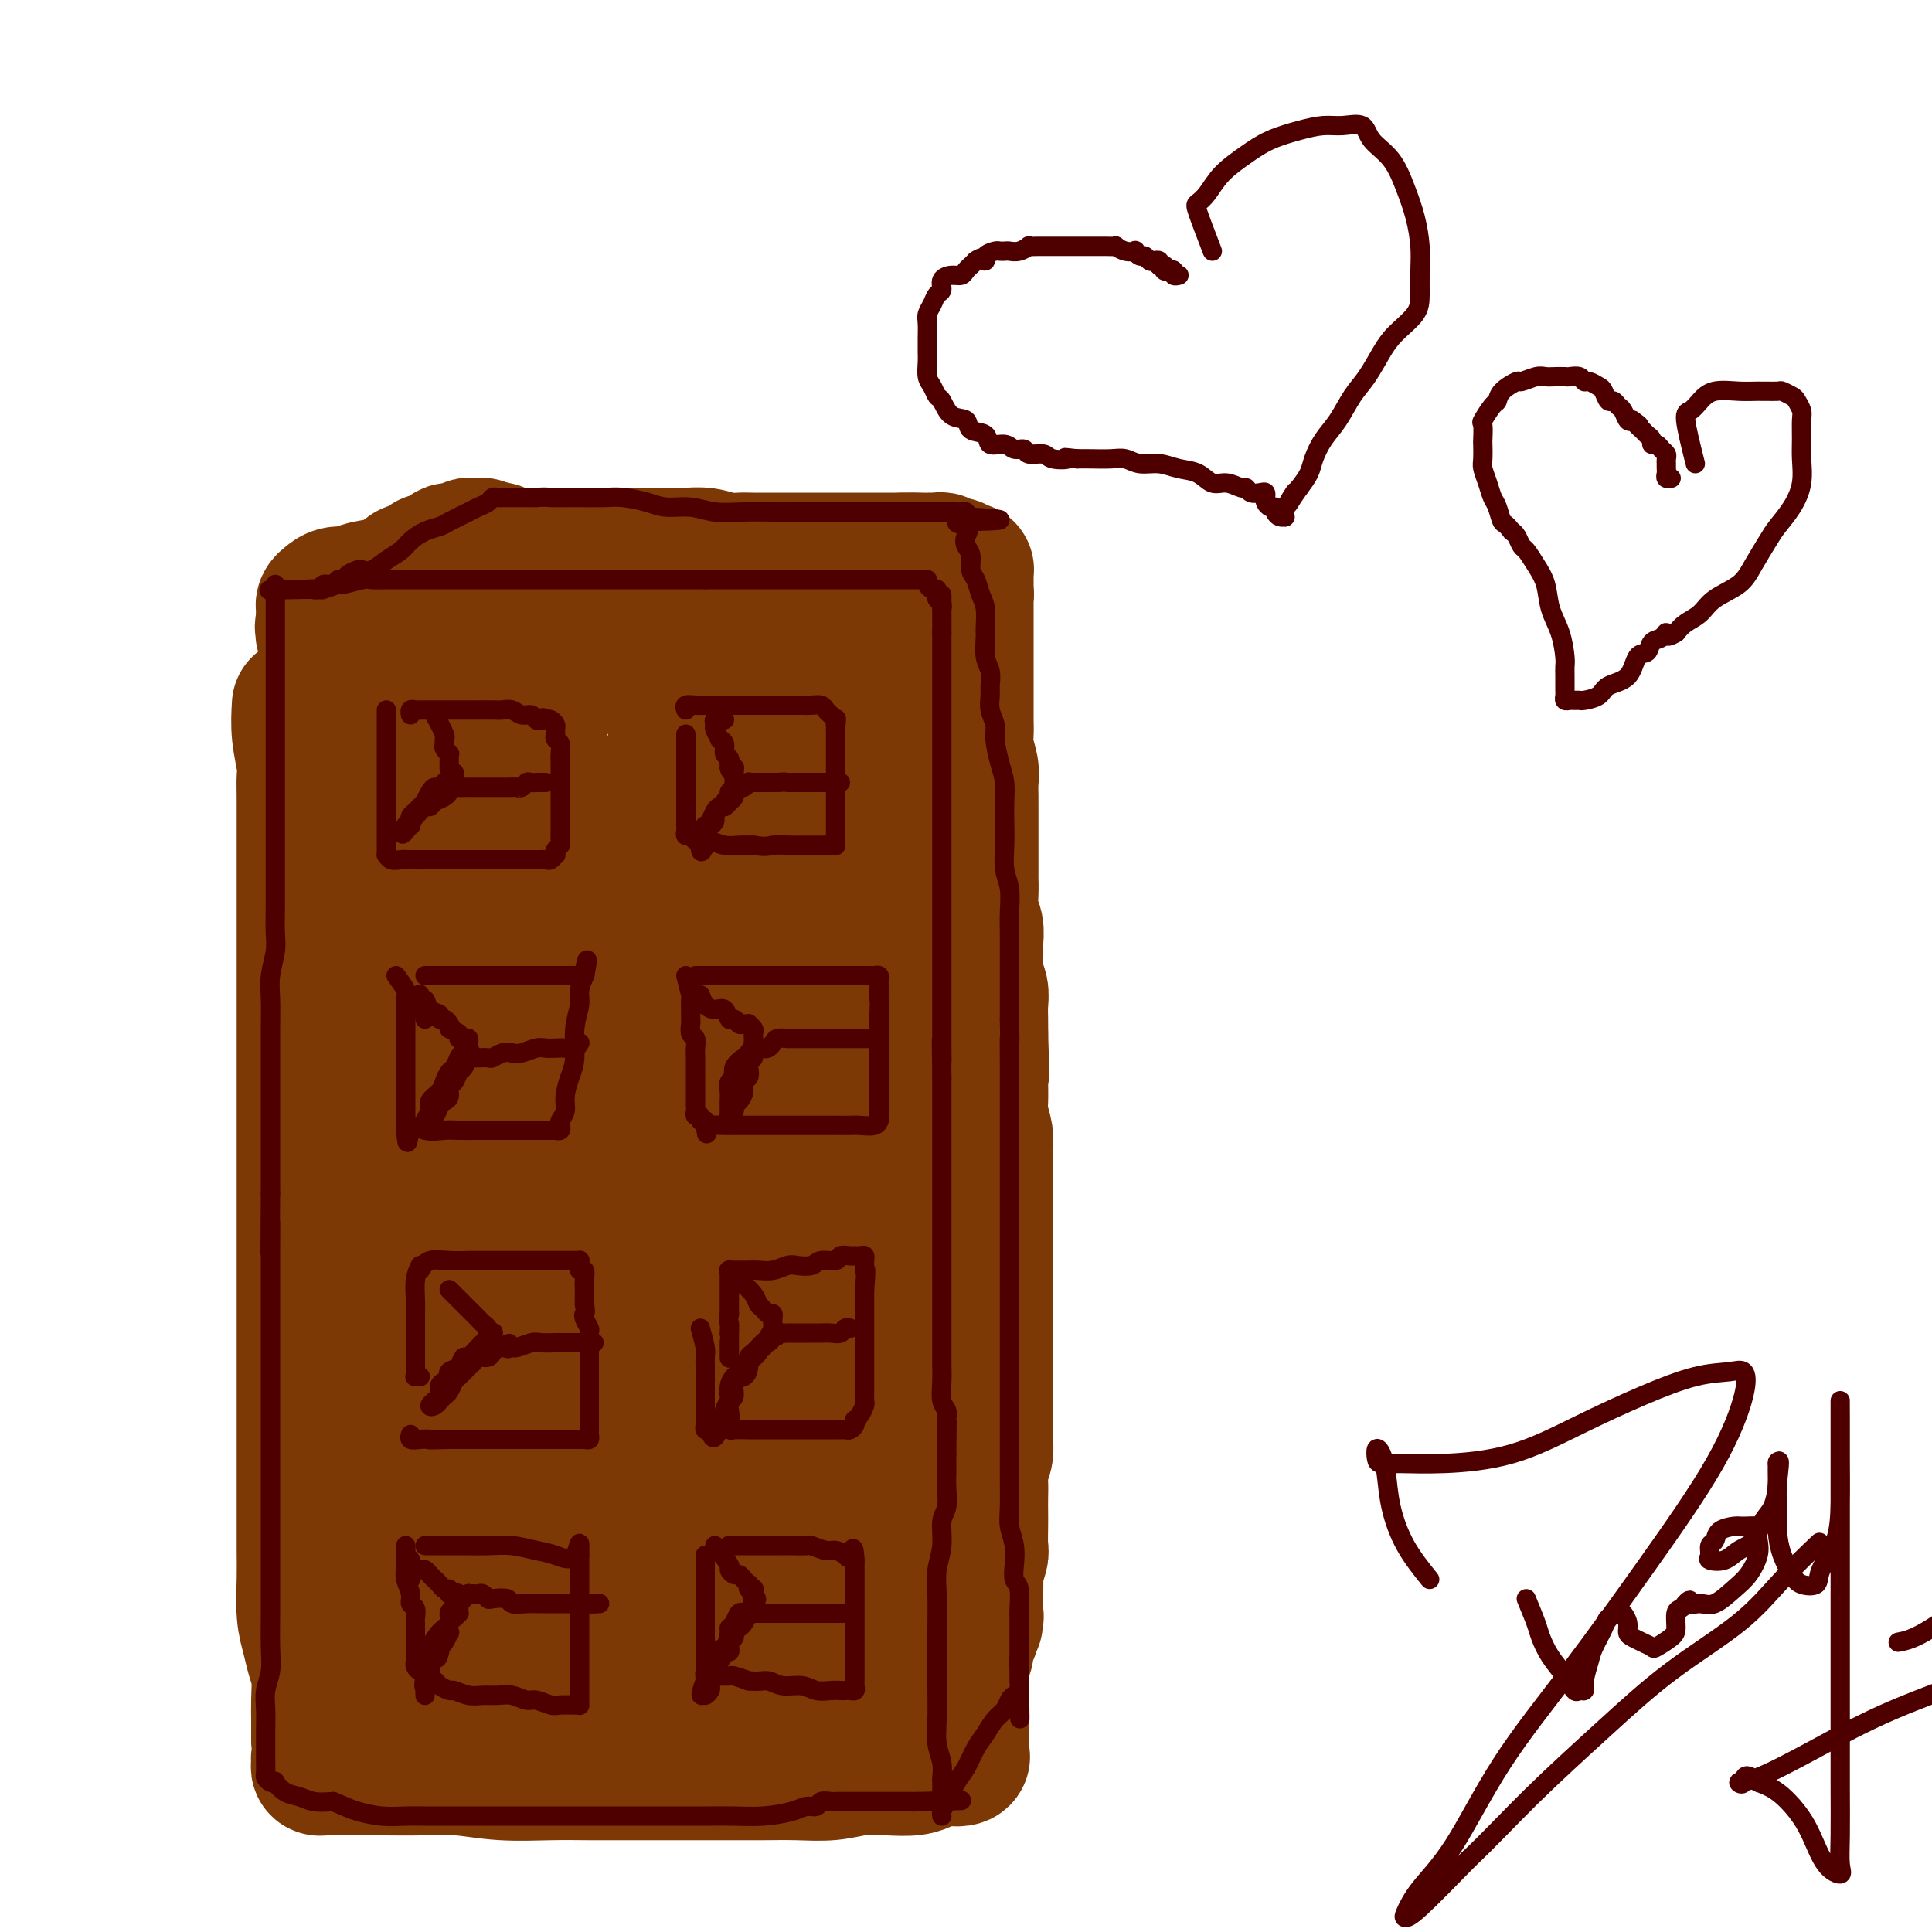 <svg viewBox='0 0 400 400' version='1.1' xmlns='http://www.w3.org/2000/svg' xmlns:xlink='http://www.w3.org/1999/xlink'><g fill='none' stroke='rgb(124,56,5)' stroke-width='4' stroke-linecap='round' stroke-linejoin='round'><path d='M63,188c0.002,2.675 0.003,5.350 0,7c-0.003,1.650 -0.011,2.274 0,3c0.011,0.726 0.042,1.554 0,2c-0.042,0.446 -0.156,0.512 0,2c0.156,1.488 0.582,4.399 1,7c0.418,2.601 0.829,4.892 1,8c0.171,3.108 0.101,7.032 0,11c-0.101,3.968 -0.234,7.979 0,12c0.234,4.021 0.833,8.052 1,12c0.167,3.948 -0.099,7.814 0,12c0.099,4.186 0.562,8.691 1,12c0.438,3.309 0.849,5.422 1,8c0.151,2.578 0.040,5.620 0,8c-0.040,2.380 -0.011,4.098 0,6c0.011,1.902 0.003,3.989 0,6c-0.003,2.011 -0.001,3.945 0,6c0.001,2.055 0.000,4.231 0,6c-0.000,1.769 -0.000,3.131 0,4c0.000,0.869 0.000,1.245 0,2c-0.000,0.755 -0.000,1.890 0,3c0.000,1.110 0.000,2.194 0,3c-0.000,0.806 -0.000,1.332 0,2c0.000,0.668 0.000,1.476 0,2c-0.000,0.524 -0.000,0.762 0,1'/><path d='M68,333c1.000,22.556 1.000,6.444 1,0c0.000,-6.444 0.000,-3.222 0,0'/></g>
<g fill='none' stroke='rgb(124,56,5)' stroke-width='28' stroke-linecap='round' stroke-linejoin='round'><path d='M62,146c-0.113,1.926 -0.226,3.852 0,6c0.226,2.148 0.793,4.518 1,6c0.207,1.482 0.056,2.077 0,3c-0.056,0.923 -0.015,2.174 0,4c0.015,1.826 0.004,4.225 0,7c-0.004,2.775 -0.001,5.924 0,9c0.001,3.076 0.000,6.077 0,9c-0.000,2.923 -0.000,5.767 0,9c0.000,3.233 0.000,6.854 0,10c-0.000,3.146 -0.000,5.818 0,9c0.000,3.182 0.000,6.873 0,10c-0.000,3.127 -0.000,5.690 0,9c0.000,3.310 -0.000,7.366 0,11c0.000,3.634 0.000,6.845 0,10c-0.000,3.155 -0.000,6.253 0,10c0.000,3.747 0.000,8.141 0,12c-0.000,3.859 -0.000,7.182 0,10c0.000,2.818 0.000,5.132 0,8c-0.000,2.868 -0.001,6.289 0,9c0.001,2.711 0.003,4.710 0,7c-0.003,2.290 -0.012,4.871 0,7c0.012,2.129 0.046,3.807 0,6c-0.046,2.193 -0.170,4.901 0,7c0.170,2.099 0.634,3.590 1,5c0.366,1.410 0.634,2.740 1,4c0.366,1.260 0.830,2.451 1,4c0.170,1.549 0.046,3.455 0,5c-0.046,1.545 -0.013,2.727 0,4c0.013,1.273 0.007,2.636 0,4'/><path d='M66,360c0.461,4.884 0.113,4.093 0,4c-0.113,-0.093 0.010,0.511 0,1c-0.010,0.489 -0.154,0.863 0,1c0.154,0.137 0.604,0.037 1,0c0.396,-0.037 0.738,-0.010 1,0c0.262,0.010 0.444,0.003 1,0c0.556,-0.003 1.486,-0.001 2,0c0.514,0.001 0.613,0.000 1,0c0.387,-0.000 1.062,-0.001 2,0c0.938,0.001 2.140,0.004 3,0c0.860,-0.004 1.378,-0.015 3,0c1.622,0.015 4.347,0.057 7,0c2.653,-0.057 5.235,-0.211 8,0c2.765,0.211 5.714,0.789 9,1c3.286,0.211 6.908,0.057 10,0c3.092,-0.057 5.655,-0.015 8,0c2.345,0.015 4.474,0.004 7,0c2.526,-0.004 5.450,-0.001 8,0c2.550,0.001 4.726,0.001 7,0c2.274,-0.001 4.648,-0.004 7,0c2.352,0.004 4.683,0.015 7,0c2.317,-0.015 4.619,-0.056 7,0c2.381,0.056 4.840,0.208 7,0c2.160,-0.208 4.022,-0.778 6,-1c1.978,-0.222 4.073,-0.098 6,0c1.927,0.098 3.685,0.170 5,0c1.315,-0.170 2.188,-0.582 3,-1c0.812,-0.418 1.565,-0.843 2,-1c0.435,-0.157 0.553,-0.045 1,0c0.447,0.045 1.224,0.022 2,0'/><path d='M197,364c4.033,-0.477 1.617,-0.169 1,0c-0.617,0.169 0.567,0.199 1,0c0.433,-0.199 0.116,-0.627 0,-1c-0.116,-0.373 -0.031,-0.690 0,-1c0.031,-0.310 0.009,-0.611 0,-1c-0.009,-0.389 -0.005,-0.866 0,-1c0.005,-0.134 0.012,0.074 0,0c-0.012,-0.074 -0.042,-0.432 0,-1c0.042,-0.568 0.156,-1.348 0,-2c-0.156,-0.652 -0.580,-1.177 -1,-2c-0.420,-0.823 -0.834,-1.944 -1,-3c-0.166,-1.056 -0.083,-2.045 0,-3c0.083,-0.955 0.167,-1.874 0,-3c-0.167,-1.126 -0.584,-2.460 -1,-4c-0.416,-1.540 -0.830,-3.287 -1,-5c-0.170,-1.713 -0.097,-3.393 0,-5c0.097,-1.607 0.218,-3.143 0,-5c-0.218,-1.857 -0.776,-4.037 -1,-6c-0.224,-1.963 -0.112,-3.711 0,-6c0.112,-2.289 0.226,-5.119 0,-8c-0.226,-2.881 -0.793,-5.813 -1,-9c-0.207,-3.187 -0.056,-6.631 0,-10c0.056,-3.369 0.015,-6.665 0,-10c-0.015,-3.335 -0.004,-6.708 0,-10c0.004,-3.292 0.001,-6.501 0,-10c-0.001,-3.499 -0.000,-7.288 0,-11c0.000,-3.712 0.000,-7.346 0,-11c-0.000,-3.654 -0.000,-7.327 0,-11'/><path d='M193,225c-0.619,-23.458 -0.166,-12.604 0,-11c0.166,1.604 0.044,-6.043 0,-11c-0.044,-4.957 -0.011,-7.223 0,-10c0.011,-2.777 0.000,-6.065 0,-9c-0.000,-2.935 0.010,-5.518 0,-8c-0.010,-2.482 -0.041,-4.862 0,-7c0.041,-2.138 0.155,-4.035 0,-6c-0.155,-1.965 -0.577,-3.998 -1,-6c-0.423,-2.002 -0.845,-3.975 -1,-6c-0.155,-2.025 -0.041,-4.104 0,-6c0.041,-1.896 0.011,-3.609 0,-5c-0.011,-1.391 -0.003,-2.460 0,-4c0.003,-1.540 0.001,-3.550 0,-5c-0.001,-1.450 0.001,-2.339 0,-3c-0.001,-0.661 -0.003,-1.092 0,-2c0.003,-0.908 0.012,-2.292 0,-3c-0.012,-0.708 -0.045,-0.741 0,-1c0.045,-0.259 0.167,-0.745 0,-1c-0.167,-0.255 -0.622,-0.279 -1,0c-0.378,0.279 -0.677,0.859 -1,1c-0.323,0.141 -0.669,-0.158 -1,0c-0.331,0.158 -0.647,0.774 -1,1c-0.353,0.226 -0.744,0.060 -1,0c-0.256,-0.060 -0.377,-0.016 -1,0c-0.623,0.016 -1.750,0.005 -3,0c-1.250,-0.005 -2.625,-0.002 -4,0'/><path d='M178,123c-2.681,0.005 -2.884,0.016 -4,0c-1.116,-0.016 -3.144,-0.061 -5,0c-1.856,0.061 -3.540,0.228 -5,0c-1.460,-0.228 -2.697,-0.849 -4,-1c-1.303,-0.151 -2.672,0.170 -4,0c-1.328,-0.170 -2.616,-0.830 -4,-1c-1.384,-0.170 -2.864,0.151 -4,0c-1.136,-0.151 -1.927,-0.772 -3,-1c-1.073,-0.228 -2.428,-0.061 -4,0c-1.572,0.061 -3.359,0.016 -5,0c-1.641,-0.016 -3.134,-0.004 -5,0c-1.866,0.004 -4.104,0.001 -6,0c-1.896,-0.001 -3.451,-0.000 -5,0c-1.549,0.000 -3.091,0.000 -5,0c-1.909,-0.000 -4.183,0.000 -6,0c-1.817,-0.000 -3.175,-0.001 -5,0c-1.825,0.001 -4.117,0.003 -6,0c-1.883,-0.003 -3.355,-0.012 -5,0c-1.645,0.012 -3.461,0.046 -5,0c-1.539,-0.046 -2.800,-0.171 -4,0c-1.200,0.171 -2.338,0.637 -4,1c-1.662,0.363 -3.846,0.622 -5,1c-1.154,0.378 -1.276,0.874 -2,1c-0.724,0.126 -2.050,-0.120 -3,0c-0.950,0.120 -1.522,0.606 -2,1c-0.478,0.394 -0.860,0.697 -1,1c-0.140,0.303 -0.038,0.606 0,1c0.038,0.394 0.010,0.879 0,1c-0.010,0.121 -0.003,-0.121 0,0c0.003,0.121 0.001,0.606 0,1c-0.001,0.394 -0.000,0.697 0,1'/><path d='M67,129c-0.468,1.091 -0.140,0.817 0,1c0.140,0.183 0.090,0.822 0,1c-0.090,0.178 -0.220,-0.104 0,0c0.220,0.104 0.791,0.595 1,1c0.209,0.405 0.056,0.726 0,1c-0.056,0.274 -0.015,0.503 0,1c0.015,0.497 0.004,1.262 0,2c-0.004,0.738 -0.001,1.449 0,2c0.001,0.551 -0.001,0.942 0,2c0.001,1.058 0.003,2.782 0,4c-0.003,1.218 -0.011,1.929 0,3c0.011,1.071 0.041,2.503 0,4c-0.041,1.497 -0.155,3.059 0,5c0.155,1.941 0.577,4.260 1,6c0.423,1.740 0.845,2.901 1,5c0.155,2.099 0.041,5.137 0,8c-0.041,2.863 -0.011,5.553 0,8c0.011,2.447 0.003,4.653 0,7c-0.003,2.347 -0.001,4.836 0,7c0.001,2.164 -0.001,4.004 0,6c0.001,1.996 0.004,4.147 0,6c-0.004,1.853 -0.015,3.407 0,5c0.015,1.593 0.057,3.226 0,5c-0.057,1.774 -0.211,3.689 0,6c0.211,2.311 0.788,5.019 1,8c0.212,2.981 0.057,6.235 0,10c-0.057,3.765 -0.018,8.042 0,12c0.018,3.958 0.015,7.597 0,11c-0.015,3.403 -0.043,6.570 0,9c0.043,2.430 0.155,4.123 0,6c-0.155,1.877 -0.578,3.939 -1,6'/><path d='M70,287c0.525,25.676 0.337,10.864 0,6c-0.337,-4.864 -0.823,0.218 -1,3c-0.177,2.782 -0.043,3.265 0,4c0.043,0.735 -0.004,1.722 0,3c0.004,1.278 0.057,2.846 0,4c-0.057,1.154 -0.226,1.893 0,3c0.226,1.107 0.848,2.583 1,4c0.152,1.417 -0.167,2.777 0,4c0.167,1.223 0.818,2.311 1,4c0.182,1.689 -0.105,3.979 0,6c0.105,2.021 0.602,3.773 1,6c0.398,2.227 0.698,4.929 1,7c0.302,2.071 0.606,3.510 1,5c0.394,1.490 0.879,3.030 1,4c0.121,0.970 -0.123,1.370 0,2c0.123,0.630 0.611,1.489 1,2c0.389,0.511 0.678,0.673 1,1c0.322,0.327 0.677,0.820 1,1c0.323,0.180 0.615,0.048 1,0c0.385,-0.048 0.861,-0.012 1,0c0.139,0.012 -0.061,0.001 0,0c0.061,-0.001 0.384,0.010 1,0c0.616,-0.010 1.526,-0.040 2,0c0.474,0.040 0.512,0.151 1,0c0.488,-0.151 1.427,-0.566 2,-1c0.573,-0.434 0.780,-0.889 1,-1c0.220,-0.111 0.451,0.122 1,0c0.549,-0.122 1.415,-0.600 2,-1c0.585,-0.400 0.888,-0.723 1,-1c0.112,-0.277 0.032,-0.508 0,-1c-0.032,-0.492 -0.016,-1.246 0,-2'/><path d='M91,349c1.058,-1.408 0.203,-1.428 0,-2c-0.203,-0.572 0.247,-1.696 0,-3c-0.247,-1.304 -1.191,-2.789 -2,-4c-0.809,-1.211 -1.485,-2.148 -2,-4c-0.515,-1.852 -0.870,-4.618 -1,-7c-0.130,-2.382 -0.035,-4.378 0,-7c0.035,-2.622 0.009,-5.869 0,-9c-0.009,-3.131 -0.001,-6.147 0,-9c0.001,-2.853 -0.003,-5.544 0,-8c0.003,-2.456 0.015,-4.676 0,-7c-0.015,-2.324 -0.057,-4.751 0,-7c0.057,-2.249 0.211,-4.321 0,-6c-0.211,-1.679 -0.789,-2.965 -1,-5c-0.211,-2.035 -0.057,-4.821 0,-7c0.057,-2.179 0.015,-3.753 0,-6c-0.015,-2.247 -0.004,-5.168 0,-8c0.004,-2.832 0.001,-5.574 0,-8c-0.001,-2.426 -0.000,-4.534 0,-7c0.000,-2.466 0.000,-5.289 0,-8c-0.000,-2.711 -0.001,-5.311 0,-8c0.001,-2.689 0.004,-5.468 0,-8c-0.004,-2.532 -0.015,-4.817 0,-7c0.015,-2.183 0.057,-4.266 0,-7c-0.057,-2.734 -0.211,-6.121 0,-9c0.211,-2.879 0.788,-5.251 1,-8c0.212,-2.749 0.061,-5.873 0,-8c-0.061,-2.127 -0.030,-3.255 0,-5c0.030,-1.745 0.060,-4.107 0,-6c-0.060,-1.893 -0.208,-3.317 0,-5c0.208,-1.683 0.774,-3.624 1,-5c0.226,-1.376 0.113,-2.188 0,-3'/><path d='M87,148c0.172,-28.637 0.102,-9.730 0,-3c-0.102,6.730 -0.236,1.281 0,-1c0.236,-2.281 0.844,-1.395 1,-1c0.156,0.395 -0.139,0.299 0,0c0.139,-0.299 0.711,-0.802 1,-1c0.289,-0.198 0.295,-0.091 1,0c0.705,0.091 2.110,0.165 3,0c0.890,-0.165 1.267,-0.570 2,-1c0.733,-0.430 1.822,-0.886 3,-1c1.178,-0.114 2.443,0.114 4,0c1.557,-0.114 3.405,-0.569 5,-1c1.595,-0.431 2.937,-0.837 5,-1c2.063,-0.163 4.847,-0.082 7,0c2.153,0.082 3.676,0.166 6,0c2.324,-0.166 5.450,-0.584 8,-1c2.550,-0.416 4.524,-0.832 7,-1c2.476,-0.168 5.455,-0.087 8,0c2.545,0.087 4.657,0.181 7,0c2.343,-0.181 4.919,-0.638 7,-1c2.081,-0.362 3.668,-0.631 5,-1c1.332,-0.369 2.409,-0.839 3,-1c0.591,-0.161 0.694,-0.013 1,0c0.306,0.013 0.814,-0.108 1,0c0.186,0.108 0.050,0.444 0,1c-0.050,0.556 -0.014,1.332 0,2c0.014,0.668 0.007,1.229 0,2c-0.007,0.771 -0.012,1.753 0,3c0.012,1.247 0.042,2.759 0,4c-0.042,1.241 -0.155,2.212 0,4c0.155,1.788 0.577,4.394 1,7'/><path d='M173,156c0.355,5.421 -0.259,7.474 0,11c0.259,3.526 1.390,8.524 2,14c0.610,5.476 0.699,11.430 1,17c0.301,5.570 0.813,10.755 1,16c0.187,5.245 0.050,10.551 0,15c-0.050,4.449 -0.013,8.041 0,12c0.013,3.959 0.004,8.285 0,12c-0.004,3.715 -0.001,6.821 0,10c0.001,3.179 0.000,6.432 0,9c-0.000,2.568 -0.000,4.451 0,6c0.000,1.549 0.000,2.765 0,4c-0.000,1.235 -0.000,2.488 0,4c0.000,1.512 -0.000,3.284 0,5c0.000,1.716 0.000,3.375 0,5c-0.000,1.625 -0.000,3.217 0,5c0.000,1.783 0.000,3.758 0,6c-0.000,2.242 -0.000,4.752 0,7c0.000,2.248 0.001,4.235 0,6c-0.001,1.765 -0.004,3.309 0,5c0.004,1.691 0.015,3.528 0,5c-0.015,1.472 -0.056,2.579 0,4c0.056,1.421 0.208,3.156 0,4c-0.208,0.844 -0.778,0.799 -1,1c-0.222,0.201 -0.097,0.650 0,1c0.097,0.350 0.166,0.601 0,1c-0.166,0.399 -0.567,0.947 -1,1c-0.433,0.053 -0.900,-0.388 -1,0c-0.100,0.388 0.165,1.604 0,2c-0.165,0.396 -0.762,-0.030 -1,0c-0.238,0.030 -0.119,0.515 0,1'/><path d='M173,345c-0.746,1.245 -0.609,0.858 -1,1c-0.391,0.142 -1.308,0.812 -2,1c-0.692,0.188 -1.159,-0.108 -2,0c-0.841,0.108 -2.058,0.618 -3,1c-0.942,0.382 -1.610,0.636 -3,1c-1.390,0.364 -3.501,0.839 -5,1c-1.499,0.161 -2.384,0.009 -4,0c-1.616,-0.009 -3.963,0.125 -6,0c-2.037,-0.125 -3.766,-0.508 -6,-1c-2.234,-0.492 -4.974,-1.093 -8,-2c-3.026,-0.907 -6.337,-2.121 -9,-3c-2.663,-0.879 -4.678,-1.424 -7,-2c-2.322,-0.576 -4.953,-1.184 -7,-2c-2.047,-0.816 -3.512,-1.842 -5,-3c-1.488,-1.158 -3.000,-2.450 -4,-4c-1.000,-1.550 -1.487,-3.357 -2,-5c-0.513,-1.643 -1.051,-3.120 -2,-5c-0.949,-1.880 -2.307,-4.161 -3,-7c-0.693,-2.839 -0.720,-6.236 -1,-10c-0.280,-3.764 -0.811,-7.896 -1,-13c-0.189,-5.104 -0.034,-11.181 0,-17c0.034,-5.819 -0.052,-11.381 0,-18c0.052,-6.619 0.241,-14.294 1,-21c0.759,-6.706 2.087,-12.442 3,-18c0.913,-5.558 1.410,-10.938 2,-16c0.590,-5.062 1.271,-9.806 2,-15c0.729,-5.194 1.505,-10.839 2,-15c0.495,-4.161 0.710,-6.837 1,-10c0.290,-3.163 0.655,-6.813 1,-10c0.345,-3.187 0.670,-5.911 1,-8c0.330,-2.089 0.665,-3.545 1,-5'/><path d='M106,140c1.979,-15.015 0.428,-4.053 0,0c-0.428,4.053 0.267,1.195 1,0c0.733,-1.195 1.503,-0.728 2,0c0.497,0.728 0.722,1.719 1,3c0.278,1.281 0.611,2.854 1,5c0.389,2.146 0.835,4.865 1,10c0.165,5.135 0.050,12.684 0,22c-0.050,9.316 -0.036,20.397 0,30c0.036,9.603 0.095,17.727 0,25c-0.095,7.273 -0.345,13.696 0,20c0.345,6.304 1.284,12.488 2,19c0.716,6.512 1.207,13.350 2,19c0.793,5.650 1.887,10.112 3,15c1.113,4.888 2.246,10.202 3,14c0.754,3.798 1.130,6.079 2,8c0.870,1.921 2.233,3.481 3,4c0.767,0.519 0.936,-0.004 1,0c0.064,0.004 0.021,0.533 0,0c-0.021,-0.533 -0.019,-2.130 0,-4c0.019,-1.870 0.057,-4.013 0,-9c-0.057,-4.987 -0.209,-12.818 0,-20c0.209,-7.182 0.780,-13.714 1,-21c0.220,-7.286 0.088,-15.328 0,-23c-0.088,-7.672 -0.132,-14.976 0,-22c0.132,-7.024 0.441,-13.767 1,-20c0.559,-6.233 1.368,-11.955 2,-17c0.632,-5.045 1.087,-9.414 2,-14c0.913,-4.586 2.284,-9.388 3,-13c0.716,-3.612 0.776,-6.032 1,-8c0.224,-1.968 0.612,-3.484 1,-5'/><path d='M139,158c1.571,-8.982 0.997,-2.937 1,-1c0.003,1.937 0.583,-0.236 1,-1c0.417,-0.764 0.671,-0.120 1,0c0.329,0.120 0.733,-0.283 1,0c0.267,0.283 0.398,1.254 1,2c0.602,0.746 1.676,1.267 2,2c0.324,0.733 -0.103,1.676 0,3c0.103,1.324 0.736,3.027 1,8c0.264,4.973 0.160,13.216 0,23c-0.160,9.784 -0.377,21.111 -1,31c-0.623,9.889 -1.653,18.341 -2,25c-0.347,6.659 -0.009,11.526 0,16c0.009,4.474 -0.309,8.555 0,13c0.309,4.445 1.245,9.254 2,13c0.755,3.746 1.331,6.429 2,9c0.669,2.571 1.433,5.031 2,7c0.567,1.969 0.936,3.448 1,4c0.064,0.552 -0.179,0.178 0,0c0.179,-0.178 0.780,-0.161 1,0c0.220,0.161 0.059,0.466 0,0c-0.059,-0.466 -0.018,-1.704 0,-5c0.018,-3.296 0.011,-8.652 0,-15c-0.011,-6.348 -0.027,-13.689 0,-21c0.027,-7.311 0.098,-14.592 0,-21c-0.098,-6.408 -0.366,-11.941 -1,-18c-0.634,-6.059 -1.633,-12.642 -2,-19c-0.367,-6.358 -0.101,-12.491 0,-18c0.101,-5.509 0.037,-10.394 0,-15c-0.037,-4.606 -0.049,-8.932 0,-12c0.049,-3.068 0.157,-4.876 0,-6c-0.157,-1.124 -0.578,-1.562 -1,-2'/><path d='M148,160c-0.404,-23.731 0.086,-7.058 0,-1c-0.086,6.058 -0.749,1.500 -1,0c-0.251,-1.500 -0.090,0.057 0,1c0.090,0.943 0.107,1.271 0,2c-0.107,0.729 -0.340,1.857 0,3c0.340,1.143 1.254,2.300 2,6c0.746,3.700 1.324,9.942 2,17c0.676,7.058 1.449,14.933 2,23c0.551,8.067 0.880,16.326 1,24c0.120,7.674 0.032,14.762 0,21c-0.032,6.238 -0.009,11.628 0,17c0.009,5.372 0.002,10.728 0,16c-0.002,5.272 0.000,10.460 0,15c-0.000,4.540 -0.003,8.432 0,12c0.003,3.568 0.011,6.811 0,9c-0.011,2.189 -0.041,3.325 0,4c0.041,0.675 0.155,0.891 0,1c-0.155,0.109 -0.577,0.112 -1,0c-0.423,-0.112 -0.845,-0.339 -1,0c-0.155,0.339 -0.041,1.246 0,2c0.041,0.754 0.011,1.357 0,2c-0.011,0.643 -0.003,1.327 0,2c0.003,0.673 0.002,1.337 0,2'/><path d='M152,338c-0.311,16.344 -0.087,5.704 0,2c0.087,-3.704 0.037,-0.471 0,1c-0.037,1.471 -0.059,1.182 0,1c0.059,-0.182 0.201,-0.256 0,-1c-0.201,-0.744 -0.745,-2.158 -1,-3c-0.255,-0.842 -0.220,-1.112 -1,-3c-0.780,-1.888 -2.375,-5.394 -4,-10c-1.625,-4.606 -3.282,-10.310 -5,-15c-1.718,-4.690 -3.498,-8.364 -5,-12c-1.502,-3.636 -2.726,-7.232 -4,-11c-1.274,-3.768 -2.598,-7.706 -4,-11c-1.402,-3.294 -2.881,-5.942 -4,-9c-1.119,-3.058 -1.878,-6.525 -3,-10c-1.122,-3.475 -2.608,-6.959 -4,-10c-1.392,-3.041 -2.689,-5.638 -4,-8c-1.311,-2.362 -2.634,-4.491 -4,-7c-1.366,-2.509 -2.774,-5.400 -4,-8c-1.226,-2.600 -2.268,-4.908 -3,-7c-0.732,-2.092 -1.152,-3.969 -2,-6c-0.848,-2.031 -2.124,-4.215 -3,-6c-0.876,-1.785 -1.351,-3.170 -2,-5c-0.649,-1.830 -1.470,-4.106 -2,-6c-0.530,-1.894 -0.769,-3.405 -1,-5c-0.231,-1.595 -0.454,-3.273 -1,-5c-0.546,-1.727 -1.416,-3.503 -2,-5c-0.584,-1.497 -0.881,-2.713 -1,-4c-0.119,-1.287 -0.059,-2.643 0,-4'/><path d='M88,171c-1.327,-5.247 -1.143,-3.864 -1,-4c0.143,-0.136 0.245,-1.792 0,-3c-0.245,-1.208 -0.836,-1.969 -1,-3c-0.164,-1.031 0.101,-2.331 0,-4c-0.101,-1.669 -0.566,-3.708 -1,-5c-0.434,-1.292 -0.837,-1.837 -1,-3c-0.163,-1.163 -0.085,-2.944 0,-4c0.085,-1.056 0.176,-1.387 0,-2c-0.176,-0.613 -0.621,-1.508 -1,-2c-0.379,-0.492 -0.693,-0.579 -1,-1c-0.307,-0.421 -0.607,-1.174 -1,-2c-0.393,-0.826 -0.880,-1.723 -1,-2c-0.120,-0.277 0.126,0.066 0,0c-0.126,-0.066 -0.625,-0.542 -1,-1c-0.375,-0.458 -0.626,-0.897 -1,-1c-0.374,-0.103 -0.870,0.131 -1,0c-0.130,-0.131 0.105,-0.626 0,-1c-0.105,-0.374 -0.550,-0.625 -1,-1c-0.450,-0.375 -0.905,-0.874 -1,-1c-0.095,-0.126 0.171,0.120 0,0c-0.171,-0.120 -0.779,-0.606 -1,-1c-0.221,-0.394 -0.056,-0.697 0,-1c0.056,-0.303 0.001,-0.606 0,-1c-0.001,-0.394 0.051,-0.879 0,-1c-0.051,-0.121 -0.206,0.121 0,0c0.206,-0.121 0.773,-0.606 1,-1c0.227,-0.394 0.113,-0.697 0,-1'/><path d='M75,125c0.174,-1.166 0.610,-1.082 1,-1c0.390,0.082 0.733,0.163 1,0c0.267,-0.163 0.457,-0.568 1,-1c0.543,-0.432 1.437,-0.889 2,-1c0.563,-0.111 0.794,0.124 1,0c0.206,-0.124 0.387,-0.608 1,-1c0.613,-0.392 1.657,-0.693 2,-1c0.343,-0.307 -0.014,-0.621 0,-1c0.014,-0.379 0.398,-0.824 1,-1c0.602,-0.176 1.422,-0.085 2,0c0.578,0.085 0.914,0.164 1,0c0.086,-0.164 -0.079,-0.569 0,-1c0.079,-0.431 0.403,-0.886 1,-1c0.597,-0.114 1.468,0.113 2,0c0.532,-0.113 0.725,-0.565 1,-1c0.275,-0.435 0.633,-0.852 1,-1c0.367,-0.148 0.742,-0.026 1,0c0.258,0.026 0.398,-0.045 1,0c0.602,0.045 1.667,0.207 2,0c0.333,-0.207 -0.064,-0.784 0,-1c0.064,-0.216 0.591,-0.072 1,0c0.409,0.072 0.702,0.072 1,0c0.298,-0.072 0.602,-0.215 1,0c0.398,0.215 0.890,0.790 1,1c0.110,0.210 -0.163,0.057 0,0c0.163,-0.057 0.761,-0.016 1,0c0.239,0.016 0.120,0.008 0,0'/><path d='M102,114c2.135,-0.370 0.973,-0.295 1,0c0.027,0.295 1.243,0.811 2,1c0.757,0.189 1.055,0.051 2,0c0.945,-0.051 2.536,-0.014 4,0c1.464,0.014 2.800,0.004 4,0c1.200,-0.004 2.264,-0.001 3,0c0.736,0.001 1.145,0.000 2,0c0.855,-0.000 2.157,-0.000 3,0c0.843,0.000 1.229,-0.000 2,0c0.771,0.000 1.928,0.000 3,0c1.072,-0.000 2.061,-0.001 3,0c0.939,0.001 1.830,0.004 3,0c1.170,-0.004 2.620,-0.015 4,0c1.380,0.015 2.689,0.057 4,0c1.311,-0.057 2.624,-0.211 4,0c1.376,0.211 2.816,0.789 4,1c1.184,0.211 2.112,0.057 3,0c0.888,-0.057 1.738,-0.015 3,0c1.262,0.015 2.938,0.004 4,0c1.062,-0.004 1.510,-0.001 2,0c0.490,0.001 1.023,0.000 2,0c0.977,-0.000 2.398,-0.000 3,0c0.602,0.000 0.387,0.000 1,0c0.613,-0.000 2.055,-0.000 3,0c0.945,0.000 1.392,0.000 2,0c0.608,-0.000 1.378,-0.000 2,0c0.622,0.000 1.095,0.000 2,0c0.905,-0.000 2.243,-0.000 3,0c0.757,0.000 0.935,0.000 2,0c1.065,-0.000 3.019,-0.000 4,0c0.981,0.000 0.991,0.000 1,0'/><path d='M187,116c13.781,0.309 5.734,0.083 3,0c-2.734,-0.083 -0.154,-0.023 1,0c1.154,0.023 0.883,0.010 1,0c0.117,-0.010 0.623,-0.017 1,0c0.377,0.017 0.626,0.057 1,0c0.374,-0.057 0.874,-0.213 1,0c0.126,0.213 -0.121,0.793 0,1c0.121,0.207 0.611,0.042 1,0c0.389,-0.042 0.679,0.041 1,0c0.321,-0.041 0.675,-0.204 1,0c0.325,0.204 0.623,0.776 1,1c0.377,0.224 0.833,0.102 1,0c0.167,-0.102 0.045,-0.182 0,0c-0.045,0.182 -0.012,0.626 0,1c0.012,0.374 0.003,0.678 0,1c-0.003,0.322 -0.001,0.664 0,1c0.001,0.336 0.000,0.668 0,1c-0.000,0.332 -0.000,0.666 0,1'/><path d='M200,123c0.155,0.678 0.041,-0.125 0,0c-0.041,0.125 -0.011,1.180 0,2c0.011,0.820 0.003,1.405 0,2c-0.003,0.595 -0.001,1.199 0,2c0.001,0.801 0.000,1.798 0,3c-0.000,1.202 -0.000,2.608 0,4c0.000,1.392 0.000,2.771 0,4c-0.000,1.229 -0.001,2.309 0,3c0.001,0.691 0.004,0.993 0,2c-0.004,1.007 -0.015,2.720 0,4c0.015,1.280 0.057,2.129 0,3c-0.057,0.871 -0.211,1.764 0,3c0.211,1.236 0.789,2.814 1,4c0.211,1.186 0.057,1.981 0,3c-0.057,1.019 -0.015,2.262 0,3c0.015,0.738 0.004,0.972 0,2c-0.004,1.028 -0.001,2.852 0,4c0.001,1.148 0.001,1.622 0,2c-0.001,0.378 -0.001,0.660 0,2c0.001,1.340 0.004,3.737 0,5c-0.004,1.263 -0.015,1.391 0,2c0.015,0.609 0.057,1.698 0,3c-0.057,1.302 -0.212,2.817 0,4c0.212,1.183 0.793,2.035 1,3c0.207,0.965 0.041,2.043 0,3c-0.041,0.957 0.041,1.792 0,3c-0.041,1.208 -0.207,2.788 0,4c0.207,1.212 0.788,2.057 1,3c0.212,0.943 0.057,1.985 0,3c-0.057,1.015 -0.016,2.004 0,3c0.016,0.996 0.008,1.998 0,3'/><path d='M203,214c0.464,14.548 0.123,5.419 0,3c-0.123,-2.419 -0.029,1.872 0,4c0.029,2.128 -0.006,2.092 0,3c0.006,0.908 0.054,2.758 0,4c-0.054,1.242 -0.211,1.875 0,3c0.211,1.125 0.789,2.740 1,4c0.211,1.260 0.057,2.164 0,3c-0.057,0.836 -0.015,1.606 0,3c0.015,1.394 0.004,3.414 0,5c-0.004,1.586 -0.001,2.737 0,4c0.001,1.263 0.000,2.638 0,4c-0.000,1.362 -0.000,2.712 0,4c0.000,1.288 0.000,2.514 0,4c-0.000,1.486 -0.000,3.233 0,5c0.000,1.767 -0.000,3.553 0,5c0.000,1.447 0.000,2.553 0,4c-0.000,1.447 -0.000,3.234 0,5c0.000,1.766 0.001,3.512 0,5c-0.001,1.488 -0.004,2.719 0,4c0.004,1.281 0.015,2.611 0,4c-0.015,1.389 -0.057,2.836 0,4c0.057,1.164 0.211,2.044 0,3c-0.211,0.956 -0.789,1.987 -1,3c-0.211,1.013 -0.057,2.008 0,3c0.057,0.992 0.016,1.979 0,3c-0.016,1.021 -0.008,2.074 0,3c0.008,0.926 0.016,1.726 0,3c-0.016,1.274 -0.056,3.022 0,4c0.056,0.978 0.207,1.186 0,2c-0.207,0.814 -0.774,2.232 -1,3c-0.226,0.768 -0.113,0.884 0,1'/><path d='M202,326c-0.154,17.970 -0.040,6.895 0,3c0.040,-3.895 0.007,-0.611 0,1c-0.007,1.611 0.012,1.550 0,2c-0.012,0.450 -0.055,1.411 0,2c0.055,0.589 0.207,0.804 0,1c-0.207,0.196 -0.773,0.371 -1,1c-0.227,0.629 -0.116,1.711 0,2c0.116,0.289 0.238,-0.214 0,0c-0.238,0.214 -0.836,1.144 -1,2c-0.164,0.856 0.106,1.636 0,2c-0.106,0.364 -0.588,0.312 -1,1c-0.412,0.688 -0.754,2.117 -1,3c-0.246,0.883 -0.394,1.220 -1,2c-0.606,0.780 -1.669,2.004 -2,3c-0.331,0.996 0.070,1.763 0,3c-0.070,1.237 -0.611,2.943 -1,4c-0.389,1.057 -0.626,1.464 -1,2c-0.374,0.536 -0.885,1.202 -1,2c-0.115,0.798 0.165,1.729 0,2c-0.165,0.271 -0.775,-0.119 -1,0c-0.225,0.119 -0.064,0.748 0,1c0.064,0.252 0.032,0.126 0,0'/></g>
<g fill='none' stroke='rgb(78,0,0)' stroke-width='4' stroke-linecap='round' stroke-linejoin='round'><path d='M57,121c-0.000,2.520 -0.000,5.039 0,6c0.000,0.961 0.000,0.363 0,1c-0.000,0.637 -0.000,2.508 0,3c0.000,0.492 0.000,-0.397 0,0c-0.000,0.397 -0.000,2.079 0,3c0.000,0.921 0.000,1.079 0,2c-0.000,0.921 -0.000,2.604 0,4c0.000,1.396 0.000,2.504 0,4c-0.000,1.496 -0.000,3.379 0,5c0.000,1.621 0.000,2.980 0,5c-0.000,2.020 -0.000,4.700 0,7c0.000,2.300 0.000,4.221 0,6c-0.000,1.779 -0.000,3.417 0,5c0.000,1.583 0.001,3.111 0,5c-0.001,1.889 -0.004,4.139 0,6c0.004,1.861 0.015,3.332 0,5c-0.015,1.668 -0.057,3.533 0,5c0.057,1.467 0.211,2.534 0,4c-0.211,1.466 -0.789,3.329 -1,5c-0.211,1.671 -0.057,3.150 0,5c0.057,1.850 0.015,4.072 0,6c-0.015,1.928 -0.004,3.561 0,6c0.004,2.439 0.001,5.685 0,8c-0.001,2.315 -0.000,3.700 0,6c0.000,2.300 0.000,5.514 0,8c-0.000,2.486 -0.000,4.243 0,6'/><path d='M56,247c-0.155,20.866 -0.041,10.032 0,7c0.041,-3.032 0.011,1.737 0,5c-0.011,3.263 -0.003,5.020 0,7c0.003,1.980 0.001,4.185 0,6c-0.001,1.815 -0.000,3.241 0,5c0.000,1.759 0.000,3.850 0,6c-0.000,2.150 -0.000,4.357 0,7c0.000,2.643 -0.000,5.721 0,8c0.000,2.279 0.000,3.758 0,6c-0.000,2.242 -0.000,5.246 0,8c0.000,2.754 0.001,5.258 0,8c-0.001,2.742 -0.004,5.724 0,8c0.004,2.276 0.015,3.847 0,6c-0.015,2.153 -0.057,4.887 0,7c0.057,2.113 0.211,3.604 0,5c-0.211,1.396 -0.789,2.696 -1,4c-0.211,1.304 -0.057,2.610 0,4c0.057,1.390 0.015,2.863 0,4c-0.015,1.137 -0.005,1.940 0,3c0.005,1.060 0.004,2.379 0,3c-0.004,0.621 -0.011,0.545 0,1c0.011,0.455 0.040,1.441 0,2c-0.040,0.559 -0.149,0.693 0,1c0.149,0.307 0.557,0.789 1,1c0.443,0.211 0.922,0.151 1,0c0.078,-0.151 -0.244,-0.394 0,0c0.244,0.394 1.055,1.425 2,2c0.945,0.575 2.024,0.693 3,1c0.976,0.307 1.850,0.802 3,1c1.150,0.198 2.575,0.099 4,0'/><path d='M69,373c3.063,1.321 3.722,1.622 5,2c1.278,0.378 3.176,0.833 5,1c1.824,0.167 3.573,0.045 5,0c1.427,-0.045 2.533,-0.012 4,0c1.467,0.012 3.297,0.003 5,0c1.703,-0.003 3.280,-0.001 5,0c1.720,0.001 3.583,0.000 5,0c1.417,-0.000 2.387,-0.000 4,0c1.613,0.000 3.870,0.000 6,0c2.130,-0.000 4.133,-0.000 6,0c1.867,0.000 3.597,-0.000 5,0c1.403,0.000 2.478,0.000 4,0c1.522,-0.000 3.490,-0.000 5,0c1.510,0.000 2.562,0.001 4,0c1.438,-0.001 3.263,-0.003 5,0c1.737,0.003 3.385,0.011 5,0c1.615,-0.011 3.196,-0.040 5,0c1.804,0.040 3.830,0.151 6,0c2.170,-0.151 4.483,-0.562 6,-1c1.517,-0.438 2.238,-0.902 3,-1c0.762,-0.098 1.565,0.170 2,0c0.435,-0.170 0.503,-0.778 1,-1c0.497,-0.222 1.422,-0.060 2,0c0.578,0.060 0.810,0.016 1,0c0.190,-0.016 0.337,-0.004 1,0c0.663,0.004 1.840,0.001 3,0c1.160,-0.001 2.303,-0.000 3,0c0.697,0.000 0.950,0.000 2,0c1.050,-0.000 2.898,-0.000 4,0c1.102,0.000 1.458,0.000 2,0c0.542,-0.000 1.271,-0.000 2,0'/><path d='M190,373c17.351,-0.464 5.227,-0.123 1,0c-4.227,0.123 -0.558,0.030 1,0c1.558,-0.030 1.006,0.004 1,0c-0.006,-0.004 0.534,-0.047 1,0c0.466,0.047 0.857,0.183 1,0c0.143,-0.183 0.039,-0.684 0,-1c-0.039,-0.316 -0.014,-0.446 0,-1c0.014,-0.554 0.018,-1.532 0,-2c-0.018,-0.468 -0.057,-0.427 0,-1c0.057,-0.573 0.212,-1.761 0,-3c-0.212,-1.239 -0.789,-2.531 -1,-4c-0.211,-1.469 -0.056,-3.116 0,-5c0.056,-1.884 0.014,-4.005 0,-6c-0.014,-1.995 0.000,-3.866 0,-6c-0.000,-2.134 -0.015,-4.532 0,-7c0.015,-2.468 0.060,-5.005 0,-7c-0.060,-1.995 -0.226,-3.447 0,-5c0.226,-1.553 0.845,-3.207 1,-5c0.155,-1.793 -0.155,-3.726 0,-5c0.155,-1.274 0.773,-1.888 1,-3c0.227,-1.112 0.061,-2.721 0,-4c-0.061,-1.279 -0.016,-2.229 0,-3c0.016,-0.771 0.005,-1.363 0,-2c-0.005,-0.637 -0.002,-1.318 0,-2'/><path d='M196,301c0.154,-11.489 0.037,-5.212 0,-3c-0.037,2.212 0.004,0.360 0,-1c-0.004,-1.360 -0.054,-2.227 0,-3c0.054,-0.773 0.211,-1.451 0,-2c-0.211,-0.549 -0.788,-0.969 -1,-2c-0.212,-1.031 -0.057,-2.674 0,-4c0.057,-1.326 0.015,-2.337 0,-3c-0.015,-0.663 -0.004,-0.980 0,-2c0.004,-1.020 0.001,-2.742 0,-4c-0.001,-1.258 -0.000,-2.051 0,-3c0.000,-0.949 0.000,-2.055 0,-3c-0.000,-0.945 -0.000,-1.729 0,-3c0.000,-1.271 0.000,-3.027 0,-4c-0.000,-0.973 -0.000,-1.162 0,-2c0.000,-0.838 0.000,-2.326 0,-3c-0.000,-0.674 -0.000,-0.536 0,-1c0.000,-0.464 0.000,-1.532 0,-2c-0.000,-0.468 -0.000,-0.336 0,-1c0.000,-0.664 0.000,-2.125 0,-3c-0.000,-0.875 -0.000,-1.165 0,-2c0.000,-0.835 0.000,-2.214 0,-3c-0.000,-0.786 -0.000,-0.977 0,-2c0.000,-1.023 0.000,-2.877 0,-4c-0.000,-1.123 -0.000,-1.513 0,-2c0.000,-0.487 0.000,-1.070 0,-2c-0.000,-0.930 -0.000,-2.206 0,-3c0.000,-0.794 0.000,-1.105 0,-2c-0.000,-0.895 0.000,-2.374 0,-3c0.000,-0.626 0.000,-0.399 0,-1c0.000,-0.601 0.000,-2.029 0,-3c0.000,-0.971 0.000,-1.486 0,-2'/><path d='M195,223c-0.155,-12.890 -0.041,-6.114 0,-4c0.041,2.114 0.011,-0.434 0,-2c-0.011,-1.566 -0.003,-2.152 0,-3c0.003,-0.848 0.001,-1.959 0,-3c-0.001,-1.041 -0.000,-2.011 0,-3c0.000,-0.989 0.000,-1.996 0,-3c-0.000,-1.004 -0.000,-2.004 0,-3c0.000,-0.996 0.000,-1.988 0,-3c-0.000,-1.012 -0.000,-2.045 0,-3c0.000,-0.955 0.000,-1.833 0,-3c-0.000,-1.167 -0.000,-2.623 0,-4c0.000,-1.377 0.000,-2.676 0,-4c-0.000,-1.324 -0.000,-2.675 0,-4c0.000,-1.325 0.000,-2.626 0,-4c-0.000,-1.374 -0.000,-2.822 0,-4c0.000,-1.178 0.000,-2.085 0,-3c-0.000,-0.915 -0.000,-1.837 0,-3c0.000,-1.163 0.000,-2.568 0,-4c-0.000,-1.432 -0.000,-2.890 0,-4c0.000,-1.110 0.000,-1.873 0,-3c-0.000,-1.127 -0.000,-2.619 0,-4c0.000,-1.381 0.000,-2.650 0,-4c-0.000,-1.350 0.000,-2.780 0,-4c0.000,-1.220 0.000,-2.229 0,-3c0.000,-0.771 0.000,-1.305 0,-2c0.000,-0.695 0.000,-1.553 0,-2c0.000,-0.447 0.000,-0.484 0,-1c0.000,-0.516 0.000,-1.509 0,-2c0.000,-0.491 0.000,-0.478 0,-1c0.000,-0.522 0.000,-1.578 0,-2c0.000,-0.422 0.000,-0.211 0,0'/><path d='M195,131c-0.001,-14.577 -0.004,-5.019 0,-2c0.004,3.019 0.015,-0.502 0,-2c-0.015,-1.498 -0.057,-0.975 0,-1c0.057,-0.025 0.212,-0.599 0,-1c-0.212,-0.401 -0.792,-0.628 -1,-1c-0.208,-0.372 -0.046,-0.887 0,-1c0.046,-0.113 -0.025,0.176 0,0c0.025,-0.176 0.146,-0.818 0,-1c-0.146,-0.182 -0.561,0.095 -1,0c-0.439,-0.095 -0.904,-0.561 -1,-1c-0.096,-0.439 0.178,-0.850 0,-1c-0.178,-0.150 -0.807,-0.040 -1,0c-0.193,0.040 0.051,0.011 0,0c-0.051,-0.011 -0.398,-0.003 -1,0c-0.602,0.003 -1.459,0.001 -2,0c-0.541,-0.001 -0.767,-0.000 -1,0c-0.233,0.000 -0.474,0.000 -1,0c-0.526,-0.000 -1.337,-0.000 -2,0c-0.663,0.000 -1.178,0.000 -2,0c-0.822,-0.000 -1.953,-0.000 -3,0c-1.047,0.000 -2.012,0.000 -3,0c-0.988,-0.000 -2.000,-0.000 -3,0c-1.000,0.000 -1.989,0.000 -3,0c-1.011,-0.000 -2.045,-0.000 -3,0c-0.955,0.000 -1.830,0.000 -3,0c-1.170,-0.000 -2.634,-0.000 -4,0c-1.366,0.000 -2.634,0.000 -4,0c-1.366,-0.000 -2.829,-0.000 -4,0c-1.171,0.000 -2.049,0.000 -3,0c-0.951,-0.000 -1.976,-0.000 -3,0'/><path d='M146,120c-7.211,-0.000 -4.239,-0.000 -4,0c0.239,0.000 -2.255,0.000 -4,0c-1.745,-0.000 -2.739,-0.000 -4,0c-1.261,0.000 -2.787,0.000 -4,0c-1.213,-0.000 -2.112,-0.000 -3,0c-0.888,0.000 -1.764,0.000 -3,0c-1.236,-0.000 -2.833,-0.000 -4,0c-1.167,0.000 -1.905,0.000 -3,0c-1.095,-0.000 -2.546,-0.000 -4,0c-1.454,0.000 -2.910,0.000 -4,0c-1.090,-0.000 -1.813,-0.000 -3,0c-1.187,0.000 -2.839,0.000 -4,0c-1.161,-0.000 -1.833,-0.000 -3,0c-1.167,0.000 -2.831,0.000 -4,0c-1.169,-0.000 -1.845,-0.000 -3,0c-1.155,0.000 -2.789,0.000 -4,0c-1.211,-0.000 -1.999,-0.001 -3,0c-1.001,0.001 -2.217,0.004 -3,0c-0.783,-0.004 -1.135,-0.016 -2,0c-0.865,0.016 -2.243,0.061 -3,0c-0.757,-0.061 -0.894,-0.226 -2,0c-1.106,0.226 -3.182,0.845 -4,1c-0.818,0.155 -0.377,-0.155 -1,0c-0.623,0.155 -2.309,0.774 -3,1c-0.691,0.226 -0.386,0.061 -1,0c-0.614,-0.061 -2.148,-0.016 -3,0c-0.852,0.016 -1.022,0.004 -1,0c0.022,-0.004 0.237,-0.001 0,0c-0.237,0.001 -0.925,0.000 -1,0c-0.075,-0.000 0.462,-0.000 1,0'/><path d='M62,122c-12.876,0.314 -3.065,0.099 1,0c4.065,-0.099 2.384,-0.083 2,0c-0.384,0.083 0.527,0.233 1,0c0.473,-0.233 0.507,-0.850 1,-1c0.493,-0.150 1.445,0.166 2,0c0.555,-0.166 0.711,-0.816 1,-1c0.289,-0.184 0.710,0.096 1,0c0.290,-0.096 0.451,-0.567 1,-1c0.549,-0.433 1.488,-0.826 2,-1c0.512,-0.174 0.598,-0.129 1,0c0.402,0.129 1.122,0.343 2,0c0.878,-0.343 1.916,-1.244 3,-2c1.084,-0.756 2.214,-1.367 3,-2c0.786,-0.633 1.229,-1.287 2,-2c0.771,-0.713 1.869,-1.487 3,-2c1.131,-0.513 2.296,-0.767 3,-1c0.704,-0.233 0.948,-0.444 2,-1c1.052,-0.556 2.912,-1.455 4,-2c1.088,-0.545 1.405,-0.734 2,-1c0.595,-0.266 1.469,-0.607 2,-1c0.531,-0.393 0.721,-0.837 1,-1c0.279,-0.163 0.648,-0.044 1,0c0.352,0.044 0.686,0.012 1,0c0.314,-0.012 0.609,-0.003 1,0c0.391,0.003 0.877,0.001 1,0c0.123,-0.001 -0.119,-0.000 0,0c0.119,0.000 0.599,0.000 1,0c0.401,-0.000 0.723,-0.000 1,0c0.277,0.000 0.508,0.000 1,0c0.492,-0.000 1.246,-0.000 2,0'/><path d='M111,103c2.075,-0.155 2.262,-0.042 3,0c0.738,0.042 2.028,0.014 3,0c0.972,-0.014 1.627,-0.014 3,0c1.373,0.014 3.465,0.041 5,0c1.535,-0.041 2.513,-0.151 4,0c1.487,0.151 3.484,0.562 5,1c1.516,0.438 2.551,0.902 4,1c1.449,0.098 3.310,-0.170 5,0c1.690,0.170 3.207,0.778 5,1c1.793,0.222 3.862,0.060 6,0c2.138,-0.060 4.346,-0.016 6,0c1.654,0.016 2.753,0.004 4,0c1.247,-0.004 2.641,-0.001 4,0c1.359,0.001 2.684,0.000 4,0c1.316,-0.000 2.624,-0.000 4,0c1.376,0.000 2.819,0.000 4,0c1.181,-0.000 2.099,-0.000 3,0c0.901,0.000 1.786,-0.000 3,0c1.214,0.000 2.759,0.000 4,0c1.241,-0.000 2.178,-0.000 3,0c0.822,0.000 1.530,0.000 2,0c0.470,-0.000 0.704,-0.001 1,0c0.296,0.001 0.654,0.003 1,0c0.346,-0.003 0.680,-0.011 1,0c0.320,0.011 0.625,0.041 1,0c0.375,-0.041 0.822,-0.155 1,0c0.178,0.155 0.089,0.577 0,1'/><path d='M200,107c13.770,0.810 3.694,0.835 0,1c-3.694,0.165 -1.005,0.471 0,1c1.005,0.529 0.325,1.281 0,2c-0.325,0.719 -0.295,1.403 0,2c0.295,0.597 0.853,1.106 1,2c0.147,0.894 -0.118,2.173 0,3c0.118,0.827 0.620,1.203 1,2c0.380,0.797 0.637,2.016 1,3c0.363,0.984 0.833,1.733 1,3c0.167,1.267 0.031,3.053 0,4c-0.031,0.947 0.045,1.054 0,2c-0.045,0.946 -0.209,2.732 0,4c0.209,1.268 0.792,2.020 1,3c0.208,0.980 0.041,2.189 0,3c-0.041,0.811 0.044,1.224 0,2c-0.044,0.776 -0.218,1.915 0,3c0.218,1.085 0.829,2.117 1,3c0.171,0.883 -0.098,1.617 0,3c0.098,1.383 0.562,3.415 1,5c0.438,1.585 0.848,2.724 1,4c0.152,1.276 0.044,2.689 0,4c-0.044,1.311 -0.026,2.521 0,4c0.026,1.479 0.060,3.228 0,5c-0.060,1.772 -0.212,3.568 0,5c0.212,1.432 0.789,2.501 1,4c0.211,1.499 0.057,3.428 0,5c-0.057,1.572 -0.015,2.786 0,4c0.015,1.214 0.004,2.429 0,4c-0.004,1.571 -0.001,3.500 0,5c0.001,1.500 0.000,2.571 0,4c-0.000,1.429 -0.000,3.214 0,5'/><path d='M209,211c0.155,8.263 0.041,4.422 0,4c-0.041,-0.422 -0.011,2.577 0,5c0.011,2.423 0.003,4.271 0,6c-0.003,1.729 -0.001,3.340 0,5c0.001,1.660 0.000,3.370 0,5c-0.000,1.630 -0.000,3.182 0,5c0.000,1.818 0.000,3.904 0,6c-0.000,2.096 -0.000,4.204 0,6c0.000,1.796 0.000,3.280 0,5c-0.000,1.720 0.000,3.676 0,6c-0.000,2.324 -0.000,5.015 0,7c0.000,1.985 0.000,3.264 0,5c-0.000,1.736 -0.000,3.929 0,6c0.000,2.071 0.000,4.021 0,6c-0.000,1.979 -0.001,3.989 0,6c0.001,2.011 0.004,4.025 0,6c-0.004,1.975 -0.015,3.911 0,6c0.015,2.089 0.056,4.332 0,6c-0.056,1.668 -0.207,2.762 0,4c0.207,1.238 0.774,2.619 1,4c0.226,1.381 0.113,2.763 0,4c-0.113,1.237 -0.226,2.328 0,3c0.226,0.672 0.793,0.924 1,2c0.207,1.076 0.056,2.975 0,4c-0.056,1.025 -0.015,1.177 0,2c0.015,0.823 0.004,2.318 0,3c-0.004,0.682 -0.001,0.550 0,1c0.001,0.450 0.000,1.481 0,2c-0.000,0.519 -0.000,0.524 0,1c0.000,0.476 0.000,1.422 0,2c-0.000,0.578 -0.000,0.789 0,1'/><path d='M211,345c0.308,20.904 0.080,6.165 0,1c-0.080,-5.165 -0.010,-0.755 0,1c0.010,1.755 -0.038,0.855 0,1c0.038,0.145 0.162,1.336 0,2c-0.162,0.664 -0.610,0.800 -1,1c-0.390,0.200 -0.723,0.464 -1,1c-0.277,0.536 -0.497,1.344 -1,2c-0.503,0.656 -1.289,1.161 -2,2c-0.711,0.839 -1.346,2.014 -2,3c-0.654,0.986 -1.328,1.784 -2,3c-0.672,1.216 -1.343,2.851 -2,4c-0.657,1.149 -1.300,1.811 -2,3c-0.700,1.189 -1.456,2.906 -2,4c-0.544,1.094 -0.877,1.564 -1,2c-0.123,0.436 -0.035,0.839 0,1c0.035,0.161 0.018,0.081 0,0'/><path d='M80,147c0.000,1.580 0.000,3.161 0,4c-0.000,0.839 -0.000,0.937 0,2c0.000,1.063 0.000,3.090 0,4c-0.000,0.910 -0.000,0.704 0,1c0.000,0.296 0.000,1.095 0,2c-0.000,0.905 -0.000,1.916 0,3c0.000,1.084 0.000,2.239 0,3c-0.000,0.761 -0.000,1.126 0,2c0.000,0.874 0.000,2.258 0,3c-0.000,0.742 -0.000,0.843 0,1c0.000,0.157 0.000,0.372 0,1c-0.000,0.628 -0.001,1.670 0,2c0.001,0.330 0.002,-0.051 0,0c-0.002,0.051 -0.009,0.536 0,1c0.009,0.464 0.032,0.909 0,1c-0.032,0.091 -0.119,-0.172 0,0c0.119,0.172 0.443,0.778 1,1c0.557,0.222 1.345,0.059 2,0c0.655,-0.059 1.176,-0.016 2,0c0.824,0.016 1.950,0.005 3,0c1.050,-0.005 2.025,-0.002 3,0'/><path d='M91,178c2.248,-0.000 2.867,-0.000 4,0c1.133,0.000 2.778,0.000 4,0c1.222,-0.000 2.019,-0.000 3,0c0.981,0.000 2.147,0.000 3,0c0.853,-0.000 1.395,-0.000 2,0c0.605,0.000 1.275,0.001 2,0c0.725,-0.001 1.504,-0.004 2,0c0.496,0.004 0.707,0.016 1,0c0.293,-0.016 0.666,-0.060 1,0c0.334,0.060 0.629,0.223 1,0c0.371,-0.223 0.817,-0.832 1,-1c0.183,-0.168 0.102,0.106 0,0c-0.102,-0.106 -0.223,-0.591 0,-1c0.223,-0.409 0.792,-0.742 1,-1c0.208,-0.258 0.056,-0.439 0,-1c-0.056,-0.561 -0.015,-1.500 0,-2c0.015,-0.500 0.004,-0.560 0,-1c-0.004,-0.440 -0.001,-1.258 0,-2c0.001,-0.742 0.000,-1.406 0,-2c-0.000,-0.594 -0.000,-1.117 0,-2c0.000,-0.883 0.001,-2.124 0,-3c-0.001,-0.876 -0.004,-1.386 0,-2c0.004,-0.614 0.015,-1.330 0,-2c-0.015,-0.670 -0.057,-1.293 0,-2c0.057,-0.707 0.212,-1.499 0,-2c-0.212,-0.501 -0.792,-0.712 -1,-1c-0.208,-0.288 -0.045,-0.652 0,-1c0.045,-0.348 -0.029,-0.681 0,-1c0.029,-0.319 0.162,-0.624 0,-1c-0.162,-0.376 -0.618,-0.822 -1,-1c-0.382,-0.178 -0.691,-0.089 -1,0'/><path d='M113,149c-0.639,-0.791 -0.737,-0.268 -1,0c-0.263,0.268 -0.690,0.282 -1,0c-0.310,-0.282 -0.504,-0.860 -1,-1c-0.496,-0.140 -1.294,0.159 -2,0c-0.706,-0.159 -1.319,-0.775 -2,-1c-0.681,-0.225 -1.431,-0.060 -2,0c-0.569,0.060 -0.957,0.016 -2,0c-1.043,-0.016 -2.741,-0.004 -4,0c-1.259,0.004 -2.077,0.001 -3,0c-0.923,-0.001 -1.950,-0.001 -3,0c-1.050,0.001 -2.124,0.004 -3,0c-0.876,-0.004 -1.555,-0.015 -2,0c-0.445,0.015 -0.655,0.056 -1,0c-0.345,-0.056 -0.824,-0.207 -1,0c-0.176,0.207 -0.050,0.774 0,1c0.050,0.226 0.025,0.113 0,0'/><path d='M142,152c-0.000,1.060 -0.000,2.119 0,3c0.000,0.881 0.000,1.583 0,2c-0.000,0.417 -0.000,0.548 0,1c0.000,0.452 0.000,1.225 0,2c-0.000,0.775 -0.000,1.551 0,2c0.000,0.449 0.000,0.572 0,1c-0.000,0.428 -0.000,1.161 0,2c0.000,0.839 0.000,1.784 0,2c-0.000,0.216 -0.000,-0.297 0,0c0.000,0.297 0.000,1.403 0,2c-0.000,0.597 -0.001,0.686 0,1c0.001,0.314 0.004,0.854 0,1c-0.004,0.146 -0.013,-0.101 0,0c0.013,0.101 0.049,0.549 0,1c-0.049,0.451 -0.184,0.904 0,1c0.184,0.096 0.685,-0.167 1,0c0.315,0.167 0.443,0.763 1,1c0.557,0.237 1.541,0.116 2,0c0.459,-0.116 0.391,-0.227 1,0c0.609,0.227 1.895,0.792 3,1c1.105,0.208 2.030,0.059 3,0c0.970,-0.059 1.985,-0.030 3,0'/><path d='M156,175c2.854,0.464 2.988,0.124 4,0c1.012,-0.124 2.901,-0.033 4,0c1.099,0.033 1.408,0.009 2,0c0.592,-0.009 1.468,-0.002 2,0c0.532,0.002 0.721,0.000 1,0c0.279,-0.000 0.649,0.000 1,0c0.351,-0.000 0.682,-0.002 1,0c0.318,0.002 0.621,0.008 1,0c0.379,-0.008 0.834,-0.030 1,0c0.166,0.030 0.045,0.111 0,0c-0.045,-0.111 -0.012,-0.415 0,-1c0.012,-0.585 0.003,-1.450 0,-2c-0.003,-0.550 -0.001,-0.784 0,-1c0.001,-0.216 0.000,-0.413 0,-1c-0.000,-0.587 -0.000,-1.566 0,-2c0.000,-0.434 0.000,-0.325 0,-1c-0.000,-0.675 -0.000,-2.134 0,-3c0.000,-0.866 0.000,-1.139 0,-2c-0.000,-0.861 -0.000,-2.312 0,-3c0.000,-0.688 0.000,-0.614 0,-1c-0.000,-0.386 -0.000,-1.231 0,-2c0.000,-0.769 0.000,-1.463 0,-2c-0.000,-0.537 -0.000,-0.917 0,-1c0.000,-0.083 0.000,0.132 0,0c-0.000,-0.132 -0.000,-0.609 0,-1c0.000,-0.391 0.000,-0.695 0,-1'/><path d='M173,151c0.313,-3.875 0.095,-1.563 0,-1c-0.095,0.563 -0.066,-0.623 0,-1c0.066,-0.377 0.169,0.057 0,0c-0.169,-0.057 -0.611,-0.604 -1,-1c-0.389,-0.396 -0.724,-0.642 -1,-1c-0.276,-0.358 -0.492,-0.828 -1,-1c-0.508,-0.172 -1.307,-0.046 -2,0c-0.693,0.046 -1.279,0.012 -2,0c-0.721,-0.012 -1.576,-0.003 -3,0c-1.424,0.003 -3.417,0.001 -5,0c-1.583,-0.001 -2.757,-0.001 -4,0c-1.243,0.001 -2.554,0.004 -4,0c-1.446,-0.004 -3.028,-0.015 -4,0c-0.972,0.015 -1.333,0.056 -2,0c-0.667,-0.056 -1.641,-0.207 -2,0c-0.359,0.207 -0.103,0.774 0,1c0.103,0.226 0.051,0.113 0,0'/><path d='M82,202c0.845,1.149 1.691,2.297 2,3c0.309,0.703 0.083,0.960 0,2c-0.083,1.040 -0.022,2.862 0,4c0.022,1.138 0.006,1.593 0,2c-0.006,0.407 -0.002,0.766 0,2c0.002,1.234 0.000,3.343 0,5c-0.000,1.657 -0.000,2.864 0,4c0.000,1.136 0.000,2.203 0,3c-0.000,0.797 -0.000,1.323 0,2c0.000,0.677 0.000,1.505 0,2c-0.000,0.495 -0.000,0.659 0,1c0.000,0.341 0.000,0.861 0,1c-0.000,0.139 -0.000,-0.103 0,0c0.000,0.103 0.000,0.552 0,1'/><path d='M84,234c0.409,4.950 0.433,1.326 1,0c0.567,-1.326 1.678,-0.355 3,0c1.322,0.355 2.857,0.095 4,0c1.143,-0.095 1.895,-0.026 3,0c1.105,0.026 2.562,0.007 4,0c1.438,-0.007 2.858,-0.002 4,0c1.142,0.002 2.008,0.000 3,0c0.992,-0.000 2.111,-0.000 3,0c0.889,0.000 1.549,0.000 2,0c0.451,-0.000 0.694,-0.000 1,0c0.306,0.000 0.674,0.001 1,0c0.326,-0.001 0.609,-0.003 1,0c0.391,0.003 0.888,0.013 1,0c0.112,-0.013 -0.162,-0.047 0,0c0.162,0.047 0.761,0.176 1,0c0.239,-0.176 0.119,-0.658 0,-1c-0.119,-0.342 -0.238,-0.543 0,-1c0.238,-0.457 0.833,-1.170 1,-2c0.167,-0.830 -0.095,-1.776 0,-3c0.095,-1.224 0.546,-2.725 1,-4c0.454,-1.275 0.910,-2.325 1,-4c0.090,-1.675 -0.186,-3.975 0,-6c0.186,-2.025 0.834,-3.775 1,-5c0.166,-1.225 -0.151,-1.926 0,-3c0.151,-1.074 0.772,-2.520 1,-3c0.228,-0.480 0.065,0.006 0,0c-0.065,-0.006 -0.033,-0.503 0,-1'/><path d='M121,201c0.991,-4.879 0.470,-0.575 0,1c-0.470,1.575 -0.889,0.422 -1,0c-0.111,-0.422 0.084,-0.113 0,0c-0.084,0.113 -0.448,0.030 -1,0c-0.552,-0.030 -1.293,-0.008 -2,0c-0.707,0.008 -1.382,0.002 -2,0c-0.618,-0.002 -1.179,-0.001 -2,0c-0.821,0.001 -1.900,0.000 -3,0c-1.100,-0.000 -2.219,-0.000 -3,0c-0.781,0.000 -1.225,0.000 -2,0c-0.775,-0.000 -1.883,-0.000 -3,0c-1.117,0.000 -2.243,0.000 -3,0c-0.757,-0.000 -1.145,-0.000 -2,0c-0.855,0.000 -2.177,0.000 -3,0c-0.823,-0.000 -1.149,-0.000 -2,0c-0.851,0.000 -2.229,0.000 -3,0c-0.771,-0.000 -0.935,-0.000 -1,0c-0.065,0.000 -0.033,0.000 0,0'/><path d='M142,202c0.423,1.623 0.846,3.246 1,4c0.154,0.754 0.040,0.640 0,1c-0.040,0.360 -0.007,1.195 0,2c0.007,0.805 -0.012,1.580 0,2c0.012,0.420 0.056,0.484 0,1c-0.056,0.516 -0.211,1.484 0,2c0.211,0.516 0.789,0.580 1,1c0.211,0.420 0.057,1.197 0,2c-0.057,0.803 -0.015,1.632 0,2c0.015,0.368 0.004,0.273 0,1c-0.004,0.727 -0.001,2.275 0,3c0.001,0.725 0.001,0.628 0,1c-0.001,0.372 -0.001,1.214 0,2c0.001,0.786 0.004,1.516 0,2c-0.004,0.484 -0.016,0.722 0,1c0.016,0.278 0.060,0.597 0,1c-0.060,0.403 -0.222,0.892 0,1c0.222,0.108 0.829,-0.163 1,0c0.171,0.163 -0.094,0.761 0,1c0.094,0.239 0.547,0.120 1,0'/><path d='M146,232c0.623,4.868 0.182,2.036 0,1c-0.182,-1.036 -0.103,-0.278 0,0c0.103,0.278 0.232,0.074 1,0c0.768,-0.074 2.175,-0.020 3,0c0.825,0.020 1.068,0.005 2,0c0.932,-0.005 2.552,-0.001 4,0c1.448,0.001 2.722,0.000 4,0c1.278,-0.000 2.559,-0.000 4,0c1.441,0.000 3.042,-0.000 4,0c0.958,0.000 1.272,0.001 2,0c0.728,-0.001 1.869,-0.004 3,0c1.131,0.004 2.250,0.016 3,0c0.750,-0.016 1.129,-0.060 2,0c0.871,0.060 2.233,0.223 3,0c0.767,-0.223 0.937,-0.834 1,-1c0.063,-0.166 0.017,0.111 0,0c-0.017,-0.111 -0.004,-0.610 0,-1c0.004,-0.390 0.001,-0.671 0,-1c-0.001,-0.329 -0.000,-0.707 0,-1c0.000,-0.293 0.000,-0.503 0,-1c-0.000,-0.497 -0.000,-1.282 0,-2c0.000,-0.718 0.000,-1.371 0,-2c-0.000,-0.629 -0.000,-1.235 0,-2c0.000,-0.765 0.000,-1.690 0,-3c-0.000,-1.310 -0.000,-3.007 0,-4c0.000,-0.993 0.000,-1.284 0,-2c-0.000,-0.716 -0.000,-1.858 0,-3'/><path d='M182,210c0.155,-4.129 0.042,-2.953 0,-3c-0.042,-0.047 -0.015,-1.319 0,-2c0.015,-0.681 0.016,-0.771 0,-1c-0.016,-0.229 -0.049,-0.597 0,-1c0.049,-0.403 0.182,-0.840 0,-1c-0.182,-0.160 -0.677,-0.043 -1,0c-0.323,0.043 -0.475,0.011 -1,0c-0.525,-0.011 -1.424,-0.003 -2,0c-0.576,0.003 -0.829,0.001 -1,0c-0.171,-0.001 -0.260,-0.000 -1,0c-0.740,0.000 -2.130,0.000 -3,0c-0.870,-0.000 -1.221,-0.000 -2,0c-0.779,0.000 -1.987,0.000 -3,0c-1.013,-0.000 -1.831,-0.000 -3,0c-1.169,0.000 -2.688,0.000 -4,0c-1.312,-0.000 -2.417,-0.000 -4,0c-1.583,0.000 -3.643,0.000 -5,0c-1.357,-0.000 -2.010,-0.000 -3,0c-0.990,0.000 -2.317,0.000 -3,0c-0.683,-0.000 -0.722,-0.000 -1,0c-0.278,0.000 -0.794,0.000 -1,0c-0.206,-0.000 -0.103,-0.000 0,0'/><path d='M87,262c-0.423,0.879 -0.845,1.759 -1,3c-0.155,1.241 -0.041,2.845 0,4c0.041,1.155 0.011,1.861 0,3c-0.011,1.139 -0.003,2.712 0,4c0.003,1.288 -0.000,2.293 0,3c0.000,0.707 0.004,1.118 0,2c-0.004,0.882 -0.015,2.236 0,3c0.015,0.764 0.056,0.937 0,1c-0.056,0.063 -0.207,0.017 0,0c0.207,-0.017 0.774,-0.005 1,0c0.226,0.005 0.113,0.002 0,0'/><path d='M87,263c0.511,-0.845 1.021,-1.691 2,-2c0.979,-0.309 2.425,-0.083 4,0c1.575,0.083 3.278,0.022 4,0c0.722,-0.022 0.463,-0.006 1,0c0.537,0.006 1.869,0.002 3,0c1.131,-0.002 2.060,-0.000 3,0c0.940,0.000 1.891,0.000 3,0c1.109,-0.000 2.377,-0.000 3,0c0.623,0.000 0.601,0.000 1,0c0.399,-0.000 1.220,0.000 2,0c0.780,-0.000 1.518,-0.000 2,0c0.482,0.000 0.707,0.000 1,0c0.293,-0.000 0.653,-0.001 1,0c0.347,0.001 0.682,0.003 1,0c0.318,-0.003 0.620,-0.011 1,0c0.380,0.011 0.838,0.040 1,0c0.162,-0.040 0.029,-0.149 0,0c-0.029,0.149 0.045,0.554 0,1c-0.045,0.446 -0.208,0.931 0,1c0.208,0.069 0.788,-0.277 1,0c0.212,0.277 0.057,1.177 0,2c-0.057,0.823 -0.015,1.568 0,2c0.015,0.432 0.004,0.552 0,1c-0.004,0.448 -0.002,1.224 0,2'/><path d='M121,270c0.326,1.816 0.140,1.855 0,2c-0.140,0.145 -0.234,0.395 0,1c0.234,0.605 0.795,1.566 1,2c0.205,0.434 0.055,0.342 0,1c-0.055,0.658 -0.015,2.067 0,3c0.015,0.933 0.004,1.392 0,2c-0.004,0.608 -0.001,1.366 0,2c0.001,0.634 0.000,1.143 0,2c-0.000,0.857 -0.000,2.062 0,3c0.000,0.938 0.000,1.610 0,2c-0.000,0.390 -0.000,0.500 0,1c0.000,0.500 0.000,1.391 0,2c-0.000,0.609 -0.000,0.936 0,1c0.000,0.064 0.001,-0.137 0,0c-0.001,0.137 -0.003,0.611 0,1c0.003,0.389 0.011,0.693 0,1c-0.011,0.307 -0.041,0.618 0,1c0.041,0.382 0.153,0.834 0,1c-0.153,0.166 -0.572,0.044 -1,0c-0.428,-0.044 -0.866,-0.012 -1,0c-0.134,0.012 0.036,0.003 0,0c-0.036,-0.003 -0.280,-0.001 -1,0c-0.720,0.001 -1.918,0.000 -3,0c-1.082,-0.000 -2.049,-0.000 -3,0c-0.951,0.000 -1.885,0.000 -3,0c-1.115,-0.000 -2.412,-0.000 -4,0c-1.588,0.000 -3.466,0.000 -5,0c-1.534,-0.000 -2.724,-0.000 -4,0c-1.276,0.000 -2.638,0.000 -4,0'/><path d='M93,298c-5.303,0.159 -4.062,0.056 -4,0c0.062,-0.056 -1.056,-0.067 -2,0c-0.944,0.067 -1.716,0.210 -2,0c-0.284,-0.210 -0.081,-0.774 0,-1c0.081,-0.226 0.041,-0.113 0,0'/><path d='M145,275c0.423,1.508 0.845,3.015 1,4c0.155,0.985 0.041,1.447 0,2c-0.041,0.553 -0.011,1.199 0,2c0.011,0.801 0.003,1.759 0,2c-0.003,0.241 -0.001,-0.234 0,0c0.001,0.234 0.000,1.176 0,2c-0.000,0.824 -0.000,1.530 0,2c0.000,0.470 0.000,0.704 0,1c-0.000,0.296 -0.000,0.653 0,1c0.000,0.347 0.000,0.684 0,1c-0.000,0.316 -0.001,0.610 0,1c0.001,0.390 0.003,0.875 0,1c-0.003,0.125 -0.011,-0.111 0,0c0.011,0.111 0.041,0.568 0,1c-0.041,0.432 -0.155,0.838 0,1c0.155,0.162 0.577,0.081 1,0'/><path d='M147,296c0.648,3.249 1.268,0.870 2,0c0.732,-0.870 1.575,-0.233 2,0c0.425,0.233 0.432,0.062 1,0c0.568,-0.062 1.699,-0.017 3,0c1.301,0.017 2.773,0.004 4,0c1.227,-0.004 2.208,-0.001 3,0c0.792,0.001 1.396,0.000 2,0c0.604,-0.000 1.208,-0.000 2,0c0.792,0.000 1.770,0.000 2,0c0.230,-0.000 -0.289,-0.000 0,0c0.289,0.000 1.387,0.000 2,0c0.613,-0.000 0.742,-0.000 1,0c0.258,0.000 0.646,0.001 1,0c0.354,-0.001 0.673,-0.003 1,0c0.327,0.003 0.662,0.011 1,0c0.338,-0.011 0.678,-0.041 1,0c0.322,0.041 0.625,0.153 1,0c0.375,-0.153 0.822,-0.570 1,-1c0.178,-0.430 0.086,-0.874 0,-1c-0.086,-0.126 -0.167,0.066 0,0c0.167,-0.066 0.581,-0.391 1,-1c0.419,-0.609 0.844,-1.503 1,-2c0.156,-0.497 0.042,-0.597 0,-1c-0.042,-0.403 -0.011,-1.110 0,-2c0.011,-0.890 0.003,-1.964 0,-3c-0.003,-1.036 -0.001,-2.035 0,-3c0.001,-0.965 0.000,-1.898 0,-3c-0.000,-1.102 -0.000,-2.374 0,-4c0.000,-1.626 0.000,-3.608 0,-5c-0.000,-1.392 -0.000,-2.196 0,-3'/><path d='M179,267c0.463,-5.344 0.121,-4.202 0,-4c-0.121,0.202 -0.022,-0.534 0,-1c0.022,-0.466 -0.032,-0.661 0,-1c0.032,-0.339 0.150,-0.823 0,-1c-0.150,-0.177 -0.569,-0.049 -1,0c-0.431,0.049 -0.873,0.017 -1,0c-0.127,-0.017 0.061,-0.020 0,0c-0.061,0.020 -0.371,0.062 -1,0c-0.629,-0.062 -1.576,-0.226 -2,0c-0.424,0.226 -0.325,0.844 -1,1c-0.675,0.156 -2.123,-0.151 -3,0c-0.877,0.151 -1.183,0.758 -2,1c-0.817,0.242 -2.144,0.117 -3,0c-0.856,-0.117 -1.240,-0.228 -2,0c-0.760,0.228 -1.896,0.793 -3,1c-1.104,0.207 -2.177,0.056 -3,0c-0.823,-0.056 -1.398,-0.016 -2,0c-0.602,0.016 -1.233,0.007 -2,0c-0.767,-0.007 -1.670,-0.014 -2,0c-0.330,0.014 -0.089,0.049 0,0c0.089,-0.049 0.024,-0.182 0,0c-0.024,0.182 -0.006,0.678 0,1c0.006,0.322 0.002,0.471 0,1c-0.002,0.529 -0.000,1.437 0,2c0.000,0.563 0.000,0.780 0,1c-0.000,0.220 -0.000,0.444 0,1c0.000,0.556 0.000,1.445 0,2c-0.000,0.555 -0.000,0.778 0,1'/><path d='M151,272c-0.309,1.721 -0.083,1.524 0,2c0.083,0.476 0.022,1.623 0,2c-0.022,0.377 -0.006,-0.018 0,0c0.006,0.018 0.002,0.448 0,1c-0.002,0.552 -0.000,1.226 0,2c0.000,0.774 0.000,1.650 0,2c-0.000,0.350 -0.000,0.175 0,0'/><path d='M84,320c0.033,1.427 0.065,2.853 0,4c-0.065,1.147 -0.228,2.013 0,3c0.228,0.987 0.846,2.094 1,3c0.154,0.906 -0.155,1.609 0,2c0.155,0.391 0.774,0.468 1,1c0.226,0.532 0.061,1.519 0,2c-0.061,0.481 -0.016,0.458 0,1c0.016,0.542 0.004,1.651 0,2c-0.004,0.349 -0.001,-0.060 0,0c0.001,0.060 0.000,0.590 0,1c-0.000,0.410 -0.000,0.701 0,1c0.000,0.299 0.000,0.605 0,1c-0.000,0.395 -0.001,0.879 0,1c0.001,0.121 0.003,-0.121 0,0c-0.003,0.121 -0.011,0.606 0,1c0.011,0.394 0.042,0.698 0,1c-0.042,0.302 -0.156,0.602 0,1c0.156,0.398 0.581,0.895 1,1c0.419,0.105 0.833,-0.182 1,0c0.167,0.182 0.086,0.832 0,1c-0.086,0.168 -0.177,-0.147 0,0c0.177,0.147 0.622,0.756 1,1c0.378,0.244 0.689,0.122 1,0'/><path d='M90,348c0.730,0.626 0.555,0.689 1,1c0.445,0.311 1.512,0.868 2,1c0.488,0.132 0.398,-0.162 1,0c0.602,0.162 1.894,0.779 3,1c1.106,0.221 2.024,0.044 3,0c0.976,-0.044 2.009,0.045 3,0c0.991,-0.045 1.941,-0.222 3,0c1.059,0.222 2.227,0.844 3,1c0.773,0.156 1.149,-0.155 2,0c0.851,0.155 2.175,0.774 3,1c0.825,0.226 1.149,0.058 2,0c0.851,-0.058 2.228,-0.005 3,0c0.772,0.005 0.939,-0.039 1,0c0.061,0.039 0.016,0.162 0,0c-0.016,-0.162 -0.004,-0.609 0,-1c0.004,-0.391 0.001,-0.727 0,-1c-0.001,-0.273 -0.000,-0.484 0,-1c0.000,-0.516 0.000,-1.337 0,-2c-0.000,-0.663 -0.000,-1.166 0,-2c0.000,-0.834 0.000,-1.998 0,-3c-0.000,-1.002 -0.000,-1.844 0,-3c0.000,-1.156 0.000,-2.628 0,-4c-0.000,-1.372 -0.000,-2.644 0,-4c0.000,-1.356 0.000,-2.794 0,-4c-0.000,-1.206 -0.000,-2.179 0,-3c0.000,-0.821 0.000,-1.490 0,-2c-0.000,-0.510 -0.000,-0.860 0,-1c0.000,-0.140 0.000,-0.070 0,0'/><path d='M120,322c0.123,-4.808 -0.069,-1.327 -1,0c-0.931,1.327 -2.601,0.499 -4,0c-1.399,-0.499 -2.527,-0.670 -4,-1c-1.473,-0.330 -3.291,-0.821 -5,-1c-1.709,-0.179 -3.309,-0.048 -5,0c-1.691,0.048 -3.472,0.013 -5,0c-1.528,-0.013 -2.801,-0.003 -4,0c-1.199,0.003 -2.323,0.001 -3,0c-0.677,-0.001 -0.908,-0.000 -1,0c-0.092,0.000 -0.046,0.000 0,0'/><path d='M146,322c-0.000,1.109 -0.000,2.219 0,3c0.000,0.781 0.000,1.235 0,2c-0.000,0.765 -0.000,1.843 0,3c0.000,1.157 0.000,2.392 0,3c-0.000,0.608 -0.000,0.587 0,1c0.000,0.413 0.000,1.259 0,2c-0.000,0.741 -0.000,1.379 0,2c0.000,0.621 0.000,1.227 0,2c-0.000,0.773 -0.000,1.713 0,2c0.000,0.287 0.000,-0.078 0,0c-0.000,0.078 -0.001,0.599 0,1c0.001,0.401 0.003,0.682 0,1c-0.003,0.318 -0.012,0.674 0,1c0.012,0.326 0.045,0.623 0,1c-0.045,0.377 -0.167,0.833 0,1c0.167,0.167 0.622,0.045 1,0c0.378,-0.045 0.677,-0.013 1,0c0.323,0.013 0.669,0.006 1,0c0.331,-0.006 0.645,-0.012 1,0c0.355,0.012 0.749,0.042 1,0c0.251,-0.042 0.357,-0.155 1,0c0.643,0.155 1.821,0.577 3,1'/><path d='M155,348c2.171,0.244 3.099,-0.145 4,0c0.901,0.145 1.775,0.823 3,1c1.225,0.177 2.800,-0.149 4,0c1.200,0.149 2.023,0.772 3,1c0.977,0.228 2.108,0.062 3,0c0.892,-0.062 1.545,-0.020 2,0c0.455,0.020 0.710,0.016 1,0c0.290,-0.016 0.614,-0.045 1,0c0.386,0.045 0.836,0.165 1,0c0.164,-0.165 0.044,-0.614 0,-1c-0.044,-0.386 -0.012,-0.709 0,-1c0.012,-0.291 0.003,-0.551 0,-1c-0.003,-0.449 -0.001,-1.087 0,-2c0.001,-0.913 0.000,-2.102 0,-3c-0.000,-0.898 -0.000,-1.504 0,-2c0.000,-0.496 0.000,-0.881 0,-2c-0.000,-1.119 -0.000,-2.973 0,-4c0.000,-1.027 0.000,-1.227 0,-2c-0.000,-0.773 -0.000,-2.119 0,-3c0.000,-0.881 0.000,-1.297 0,-2c-0.000,-0.703 -0.000,-1.694 0,-2c0.000,-0.306 0.000,0.071 0,0c-0.000,-0.071 -0.000,-0.592 0,-1c0.000,-0.408 0.000,-0.704 0,-1'/><path d='M177,323c-0.193,-4.111 -0.676,-1.890 -1,-1c-0.324,0.890 -0.491,0.449 -1,0c-0.509,-0.449 -1.362,-0.905 -2,-1c-0.638,-0.095 -1.062,0.171 -2,0c-0.938,-0.171 -2.389,-0.778 -3,-1c-0.611,-0.222 -0.381,-0.060 -1,0c-0.619,0.060 -2.087,0.016 -3,0c-0.913,-0.016 -1.271,-0.004 -2,0c-0.729,0.004 -1.830,0.001 -3,0c-1.170,-0.001 -2.408,-0.000 -3,0c-0.592,0.000 -0.537,0.000 -1,0c-0.463,-0.000 -1.445,-0.000 -2,0c-0.555,0.000 -0.685,0.000 -1,0c-0.315,-0.000 -0.816,-0.000 -1,0c-0.184,0.000 -0.053,0.000 0,0c0.053,-0.000 0.026,-0.000 0,0'/><path d='M296,327c-1.798,-2.236 -3.596,-4.471 -5,-7c-1.404,-2.529 -2.415,-5.351 -3,-8c-0.585,-2.649 -0.744,-5.127 -1,-7c-0.256,-1.873 -0.610,-3.143 -1,-4c-0.390,-0.857 -0.818,-1.301 -1,-1c-0.182,0.301 -0.120,1.346 0,2c0.120,0.654 0.298,0.918 1,1c0.702,0.082 1.929,-0.017 4,0c2.071,0.017 4.985,0.152 9,0c4.015,-0.152 9.130,-0.590 14,-2c4.870,-1.410 9.494,-3.792 14,-6c4.506,-2.208 8.895,-4.243 13,-6c4.105,-1.757 7.925,-3.237 11,-4c3.075,-0.763 5.404,-0.810 7,-1c1.596,-0.190 2.457,-0.524 3,0c0.543,0.524 0.768,1.905 0,5c-0.768,3.095 -2.527,7.904 -6,14c-3.473,6.096 -8.659,13.480 -14,21c-5.341,7.520 -10.836,15.178 -16,22c-5.164,6.822 -9.998,12.809 -14,19c-4.002,6.191 -7.174,12.587 -10,17c-2.826,4.413 -5.307,6.843 -7,9c-1.693,2.157 -2.598,4.042 -3,5c-0.402,0.958 -0.301,0.989 0,1c0.301,0.011 0.800,0.003 3,-2c2.200,-2.003 6.100,-6.002 10,-10'/><path d='M304,385c4.220,-3.956 8.271,-8.348 13,-13c4.729,-4.652 10.137,-9.566 15,-14c4.863,-4.434 9.182,-8.387 14,-12c4.818,-3.613 10.137,-6.886 14,-10c3.863,-3.114 6.271,-6.069 9,-9c2.729,-2.931 5.780,-5.837 7,-7c1.220,-1.163 0.610,-0.581 0,0'/><path d='M316,331c0.772,1.869 1.545,3.738 2,5c0.455,1.262 0.594,1.917 1,3c0.406,1.083 1.079,2.592 2,4c0.921,1.408 2.088,2.713 3,4c0.912,1.287 1.568,2.556 2,3c0.432,0.444 0.639,0.062 1,0c0.361,-0.062 0.874,0.194 1,0c0.126,-0.194 -0.136,-0.840 0,-2c0.136,-1.160 0.670,-2.836 1,-4c0.330,-1.164 0.455,-1.816 1,-3c0.545,-1.184 1.509,-2.900 2,-4c0.491,-1.100 0.509,-1.584 1,-2c0.491,-0.416 1.454,-0.764 2,-1c0.546,-0.236 0.674,-0.362 1,0c0.326,0.362 0.851,1.211 1,2c0.149,0.789 -0.078,1.520 0,2c0.078,0.480 0.462,0.711 1,1c0.538,0.289 1.230,0.637 2,1c0.770,0.363 1.617,0.742 2,1c0.383,0.258 0.302,0.396 1,0c0.698,-0.396 2.176,-1.324 3,-2c0.824,-0.676 0.994,-1.099 1,-2c0.006,-0.901 -0.152,-2.281 0,-3c0.152,-0.719 0.615,-0.777 1,-1c0.385,-0.223 0.693,-0.612 1,-1'/><path d='M349,332c1.222,-1.382 0.778,-0.336 1,0c0.222,0.336 1.111,-0.038 2,0c0.889,0.038 1.780,0.488 3,0c1.220,-0.488 2.771,-1.913 4,-3c1.229,-1.087 2.136,-1.836 3,-3c0.864,-1.164 1.686,-2.742 2,-4c0.314,-1.258 0.122,-2.194 0,-3c-0.122,-0.806 -0.173,-1.482 0,-2c0.173,-0.518 0.569,-0.878 0,-1c-0.569,-0.122 -2.104,-0.006 -3,0c-0.896,0.006 -1.154,-0.097 -2,0c-0.846,0.097 -2.282,0.393 -3,1c-0.718,0.607 -0.719,1.523 -1,2c-0.281,0.477 -0.841,0.514 -1,1c-0.159,0.486 0.083,1.422 0,2c-0.083,0.578 -0.489,0.797 0,1c0.489,0.203 1.875,0.390 3,0c1.125,-0.390 1.990,-1.358 3,-2c1.010,-0.642 2.166,-0.957 3,-2c0.834,-1.043 1.348,-2.813 2,-4c0.652,-1.187 1.443,-1.793 2,-3c0.557,-1.207 0.881,-3.017 1,-4c0.119,-0.983 0.032,-1.140 0,-2c-0.032,-0.860 -0.009,-2.424 0,-3c0.009,-0.576 0.002,-0.165 0,0c-0.002,0.165 -0.001,0.082 0,0'/><path d='M368,303c0.771,-1.809 0.199,1.668 0,4c-0.199,2.332 -0.024,3.518 0,5c0.024,1.482 -0.102,3.261 0,5c0.102,1.739 0.431,3.440 1,5c0.569,1.560 1.378,2.980 2,4c0.622,1.020 1.056,1.641 2,2c0.944,0.359 2.396,0.455 3,0c0.604,-0.455 0.358,-1.460 1,-3c0.642,-1.540 2.172,-3.613 3,-6c0.828,-2.387 0.954,-5.086 1,-8c0.046,-2.914 0.012,-6.043 0,-9c-0.012,-2.957 -0.003,-5.742 0,-8c0.003,-2.258 0.001,-3.987 0,-4c-0.001,-0.013 -0.000,1.691 0,4c0.000,2.309 0.000,5.222 0,9c-0.000,3.778 0.000,8.420 0,14c-0.000,5.580 -0.001,12.096 0,19c0.001,6.904 0.003,14.194 0,20c-0.003,5.806 -0.010,10.128 0,14c0.010,3.872 0.036,7.296 0,10c-0.036,2.704 -0.133,4.689 0,6c0.133,1.311 0.497,1.949 0,2c-0.497,0.051 -1.854,-0.486 -3,-2c-1.146,-1.514 -2.080,-4.004 -3,-6c-0.920,-1.996 -1.825,-3.499 -3,-5c-1.175,-1.501 -2.622,-3.000 -4,-4c-1.378,-1.000 -2.689,-1.500 -4,-2'/><path d='M364,369c-3.222,-2.627 -2.779,-0.696 -3,0c-0.221,0.696 -1.108,0.156 -1,0c0.108,-0.156 1.209,0.072 4,-1c2.791,-1.072 7.272,-3.444 12,-6c4.728,-2.556 9.705,-5.297 16,-8c6.295,-2.703 13.910,-5.367 21,-8c7.090,-2.633 13.657,-5.236 19,-8c5.343,-2.764 9.463,-5.689 13,-9c3.537,-3.311 6.491,-7.007 11,-11c4.509,-3.993 10.574,-8.284 13,-10c2.426,-1.716 1.213,-0.858 0,0'/><path d='M393,340c1.582,-0.300 3.164,-0.600 7,-3c3.836,-2.400 9.925,-6.901 14,-10c4.075,-3.099 6.136,-4.796 9,-7c2.864,-2.204 6.533,-4.915 8,-6c1.467,-1.085 0.734,-0.542 0,0'/><path d='M90,148c0.847,1.602 1.695,3.204 2,4c0.305,0.796 0.068,0.787 0,1c-0.068,0.213 0.034,0.648 0,1c-0.034,0.352 -0.205,0.620 0,1c0.205,0.380 0.787,0.872 1,1c0.213,0.128 0.057,-0.106 0,0c-0.057,0.106 -0.015,0.554 0,1c0.015,0.446 0.004,0.889 0,1c-0.004,0.111 -0.001,-0.111 0,0c0.001,0.111 0.001,0.556 0,1'/><path d='M93,159c0.678,1.885 0.872,1.097 1,1c0.128,-0.097 0.189,0.495 0,1c-0.189,0.505 -0.628,0.922 -1,1c-0.372,0.078 -0.678,-0.181 -1,0c-0.322,0.181 -0.660,0.804 -1,1c-0.340,0.196 -0.684,-0.035 -1,0c-0.316,0.035 -0.606,0.334 -1,1c-0.394,0.666 -0.893,1.698 -1,2c-0.107,0.302 0.178,-0.126 0,0c-0.178,0.126 -0.818,0.807 -1,1c-0.182,0.193 0.096,-0.102 0,0c-0.096,0.102 -0.565,0.601 -1,1c-0.435,0.399 -0.835,0.698 -1,1c-0.165,0.302 -0.096,0.607 0,1c0.096,0.393 0.218,0.875 0,1c-0.218,0.125 -0.777,-0.107 -1,0c-0.223,0.107 -0.112,0.554 0,1'/><path d='M84,172c-1.378,1.770 -0.324,-0.304 0,-1c0.324,-0.696 -0.082,-0.014 0,0c0.082,0.014 0.651,-0.640 1,-1c0.349,-0.360 0.478,-0.425 1,-1c0.522,-0.575 1.436,-1.661 2,-2c0.564,-0.339 0.777,0.068 1,0c0.223,-0.068 0.455,-0.610 1,-1c0.545,-0.390 1.403,-0.626 2,-1c0.597,-0.374 0.933,-0.885 1,-1c0.067,-0.115 -0.135,0.165 0,0c0.135,-0.165 0.609,-0.776 1,-1c0.391,-0.224 0.700,-0.060 1,0c0.300,0.060 0.590,0.016 1,0c0.410,-0.016 0.940,-0.004 1,0c0.060,0.004 -0.350,0.001 0,0c0.350,-0.001 1.459,-0.000 2,0c0.541,0.000 0.512,0.000 1,0c0.488,-0.000 1.492,-0.000 2,0c0.508,0.000 0.522,0.000 1,0c0.478,-0.000 1.422,-0.000 2,0c0.578,0.000 0.789,0.000 1,0'/><path d='M106,163c2.035,-0.016 1.124,-0.057 1,0c-0.124,0.057 0.540,0.211 1,0c0.460,-0.211 0.714,-0.789 1,-1c0.286,-0.211 0.602,-0.057 1,0c0.398,0.057 0.877,0.015 1,0c0.123,-0.015 -0.111,-0.004 0,0c0.111,0.004 0.568,0.001 1,0c0.432,-0.001 0.838,-0.000 1,0c0.162,0.000 0.081,0.000 0,0'/><path d='M150,149c-0.854,-0.099 -1.708,-0.199 -2,0c-0.292,0.199 -0.022,0.696 0,1c0.022,0.304 -0.205,0.414 0,1c0.205,0.586 0.843,1.648 1,2c0.157,0.352 -0.168,-0.007 0,0c0.168,0.007 0.830,0.379 1,1c0.170,0.621 -0.151,1.491 0,2c0.151,0.509 0.772,0.659 1,1c0.228,0.341 0.061,0.875 0,1c-0.061,0.125 -0.016,-0.159 0,0c0.016,0.159 0.005,0.760 0,1c-0.005,0.240 -0.002,0.120 0,0'/><path d='M151,159c0.382,1.520 0.835,0.319 1,0c0.165,-0.319 0.040,0.243 0,1c-0.040,0.757 0.004,1.708 0,2c-0.004,0.292 -0.058,-0.077 0,0c0.058,0.077 0.226,0.599 0,1c-0.226,0.401 -0.848,0.680 -1,1c-0.152,0.320 0.166,0.681 0,1c-0.166,0.319 -0.814,0.596 -1,1c-0.186,0.404 0.091,0.935 0,1c-0.091,0.065 -0.550,-0.337 -1,0c-0.450,0.337 -0.891,1.414 -1,2c-0.109,0.586 0.114,0.682 0,1c-0.114,0.318 -0.567,0.859 -1,1c-0.433,0.141 -0.848,-0.117 -1,0c-0.152,0.117 -0.041,0.609 0,1c0.041,0.391 0.011,0.682 0,1c-0.011,0.318 -0.003,0.662 0,1c0.003,0.338 0.002,0.669 0,1'/><path d='M146,175c-1.004,2.523 -1.015,0.830 -1,0c0.015,-0.830 0.056,-0.796 0,-1c-0.056,-0.204 -0.208,-0.645 0,-1c0.208,-0.355 0.777,-0.623 1,-1c0.223,-0.377 0.101,-0.861 0,-1c-0.101,-0.139 -0.182,0.069 0,0c0.182,-0.069 0.627,-0.415 1,-1c0.373,-0.585 0.673,-1.410 1,-2c0.327,-0.590 0.680,-0.946 1,-1c0.320,-0.054 0.607,0.193 1,0c0.393,-0.193 0.893,-0.826 1,-1c0.107,-0.174 -0.179,0.112 0,0c0.179,-0.112 0.822,-0.622 1,-1c0.178,-0.378 -0.111,-0.623 0,-1c0.111,-0.377 0.621,-0.886 1,-1c0.379,-0.114 0.626,0.166 1,0c0.374,-0.166 0.874,-0.776 1,-1c0.126,-0.224 -0.121,-0.060 0,0c0.121,0.060 0.610,0.016 1,0c0.390,-0.016 0.682,-0.004 1,0c0.318,0.004 0.663,0.001 1,0c0.337,-0.001 0.668,-0.000 1,0c0.332,0.000 0.666,0.000 1,0c0.334,-0.000 0.667,-0.000 1,0'/><path d='M161,162c1.655,-0.155 1.792,-0.041 2,0c0.208,0.041 0.489,0.011 1,0c0.511,-0.011 1.254,-0.003 2,0c0.746,0.003 1.496,0.001 2,0c0.504,-0.001 0.761,-0.000 1,0c0.239,0.000 0.460,0.000 1,0c0.540,-0.000 1.399,-0.000 2,0c0.601,0.000 0.945,0.000 1,0c0.055,-0.000 -0.177,-0.000 0,0c0.177,0.000 0.765,0.000 1,0c0.235,-0.000 0.118,-0.000 0,0'/><path d='M88,211c-0.396,-2.241 -0.792,-4.482 -1,-5c-0.208,-0.518 -0.228,0.688 0,1c0.228,0.312 0.705,-0.271 1,0c0.295,0.271 0.408,1.396 1,2c0.592,0.604 1.664,0.688 2,1c0.336,0.312 -0.063,0.853 0,1c0.063,0.147 0.590,-0.101 1,0c0.410,0.101 0.705,0.550 1,1'/><path d='M93,212c0.804,1.110 -0.187,0.885 0,1c0.187,0.115 1.553,0.570 2,1c0.447,0.430 -0.024,0.836 0,1c0.024,0.164 0.542,0.085 1,0c0.458,-0.085 0.854,-0.177 1,0c0.146,0.177 0.042,0.622 0,1c-0.042,0.378 -0.021,0.689 0,1'/><path d='M97,217c0.622,0.931 0.178,0.759 0,1c-0.178,0.241 -0.089,0.895 0,1c0.089,0.105 0.177,-0.338 0,0c-0.177,0.338 -0.621,1.456 -1,2c-0.379,0.544 -0.693,0.513 -1,1c-0.307,0.487 -0.607,1.491 -1,2c-0.393,0.509 -0.878,0.522 -1,1c-0.122,0.478 0.121,1.419 0,2c-0.121,0.581 -0.606,0.801 -1,1c-0.394,0.199 -0.698,0.378 -1,1c-0.302,0.622 -0.602,1.688 -1,2c-0.398,0.312 -0.892,-0.129 -1,0c-0.108,0.129 0.172,0.827 0,1c-0.172,0.173 -0.794,-0.180 -1,0c-0.206,0.180 0.004,0.894 0,1c-0.004,0.106 -0.222,-0.394 0,-1c0.222,-0.606 0.886,-1.318 1,-2c0.114,-0.682 -0.320,-1.334 0,-2c0.320,-0.666 1.395,-1.347 2,-2c0.605,-0.653 0.739,-1.278 1,-2c0.261,-0.722 0.647,-1.541 1,-2c0.353,-0.459 0.672,-0.560 1,-1c0.328,-0.440 0.664,-1.220 1,-2'/><path d='M95,219c1.090,-1.856 0.816,-0.497 1,0c0.184,0.497 0.827,0.133 1,0c0.173,-0.133 -0.123,-0.035 0,0c0.123,0.035 0.666,0.006 1,0c0.334,-0.006 0.460,0.012 1,0c0.540,-0.012 1.495,-0.055 2,0c0.505,0.055 0.562,0.207 1,0c0.438,-0.207 1.258,-0.773 2,-1c0.742,-0.227 1.406,-0.113 2,0c0.594,0.113 1.118,0.226 2,0c0.882,-0.226 2.124,-0.792 3,-1c0.876,-0.208 1.387,-0.060 2,0c0.613,0.060 1.327,0.030 2,0c0.673,-0.030 1.305,-0.061 2,0c0.695,0.061 1.454,0.212 2,0c0.546,-0.212 0.878,-0.788 1,-1c0.122,-0.212 0.035,-0.061 0,0c-0.035,0.061 -0.017,0.030 0,0'/><path d='M145,206c0.250,0.715 0.501,1.430 1,2c0.499,0.570 1.247,0.994 2,1c0.753,0.006 1.511,-0.405 2,0c0.489,0.405 0.709,1.625 1,2c0.291,0.375 0.651,-0.097 1,0c0.349,0.097 0.686,0.761 1,1c0.314,0.239 0.606,0.053 1,0c0.394,-0.053 0.890,0.028 1,0c0.110,-0.028 -0.167,-0.166 0,0c0.167,0.166 0.777,0.636 1,1c0.223,0.364 0.060,0.623 0,1c-0.060,0.377 -0.016,0.871 0,1c0.016,0.129 0.005,-0.106 0,0c-0.005,0.106 -0.002,0.553 0,1'/><path d='M156,216c1.686,1.646 0.400,0.759 0,1c-0.400,0.241 0.085,1.608 0,2c-0.085,0.392 -0.740,-0.190 -1,0c-0.260,0.190 -0.125,1.154 0,2c0.125,0.846 0.240,1.575 0,2c-0.240,0.425 -0.834,0.548 -1,1c-0.166,0.452 0.095,1.235 0,2c-0.095,0.765 -0.547,1.514 -1,2c-0.453,0.486 -0.906,0.709 -1,1c-0.094,0.291 0.171,0.649 0,1c-0.171,0.351 -0.778,0.695 -1,1c-0.222,0.305 -0.060,0.572 0,1c0.060,0.428 0.016,1.016 0,1c-0.016,-0.016 -0.004,-0.637 0,-1c0.004,-0.363 -0.000,-0.468 0,-1c0.000,-0.532 0.004,-1.490 0,-2c-0.004,-0.510 -0.017,-0.573 0,-1c0.017,-0.427 0.064,-1.218 0,-2c-0.064,-0.782 -0.238,-1.555 0,-2c0.238,-0.445 0.889,-0.563 1,-1c0.111,-0.437 -0.316,-1.195 0,-2c0.316,-0.805 1.376,-1.659 2,-2c0.624,-0.341 0.812,-0.171 1,0'/><path d='M155,219c0.587,-2.178 0.056,-1.122 0,-1c-0.056,0.122 0.365,-0.689 1,-1c0.635,-0.311 1.483,-0.122 2,0c0.517,0.122 0.701,0.176 1,0c0.299,-0.176 0.713,-0.583 1,-1c0.287,-0.417 0.446,-0.844 1,-1c0.554,-0.156 1.503,-0.042 2,0c0.497,0.042 0.543,0.011 1,0c0.457,-0.011 1.326,-0.003 2,0c0.674,0.003 1.154,0.001 2,0c0.846,-0.001 2.058,-0.000 3,0c0.942,0.000 1.613,0.000 2,0c0.387,-0.000 0.489,-0.000 1,0c0.511,0.000 1.432,0.000 2,0c0.568,-0.000 0.783,-0.000 1,0c0.217,0.000 0.436,0.000 1,0c0.564,-0.000 1.471,-0.000 2,0c0.529,0.000 0.678,0.000 1,0c0.322,-0.000 0.818,-0.000 1,0c0.182,0.000 0.052,0.000 0,0c-0.052,-0.000 -0.026,-0.000 0,0'/><path d='M93,267c1.602,1.601 3.204,3.202 4,4c0.796,0.798 0.787,0.792 1,1c0.213,0.208 0.649,0.630 1,1c0.351,0.370 0.617,0.687 1,1c0.383,0.313 0.884,0.623 1,1c0.116,0.377 -0.154,0.822 0,1c0.154,0.178 0.733,0.088 1,0c0.267,-0.088 0.223,-0.174 0,0c-0.223,0.174 -0.623,0.607 -1,1c-0.377,0.393 -0.730,0.744 -1,1c-0.270,0.256 -0.457,0.415 -1,1c-0.543,0.585 -1.441,1.596 -2,2c-0.559,0.404 -0.780,0.202 -1,0'/><path d='M96,281c-0.876,1.333 -0.564,1.666 -1,2c-0.436,0.334 -1.618,0.670 -2,1c-0.382,0.330 0.037,0.653 0,1c-0.037,0.347 -0.531,0.719 -1,1c-0.469,0.281 -0.915,0.471 -1,1c-0.085,0.529 0.190,1.397 0,2c-0.190,0.603 -0.846,0.942 -1,1c-0.154,0.058 0.192,-0.166 0,0c-0.192,0.166 -0.924,0.721 -1,1c-0.076,0.279 0.504,0.283 1,0c0.496,-0.283 0.907,-0.853 1,-1c0.093,-0.147 -0.131,0.131 0,0c0.131,-0.131 0.616,-0.669 1,-1c0.384,-0.331 0.666,-0.456 1,-1c0.334,-0.544 0.718,-1.509 1,-2c0.282,-0.491 0.460,-0.509 1,-1c0.540,-0.491 1.441,-1.456 2,-2c0.559,-0.544 0.776,-0.667 1,-1c0.224,-0.333 0.455,-0.878 1,-1c0.545,-0.122 1.403,0.177 2,0c0.597,-0.177 0.933,-0.831 1,-1c0.067,-0.169 -0.136,0.147 0,0c0.136,-0.147 0.610,-0.756 1,-1c0.390,-0.244 0.695,-0.122 1,0'/><path d='M104,279c2.336,-1.697 1.177,-0.441 1,0c-0.177,0.441 0.629,0.066 1,0c0.371,-0.066 0.307,0.179 1,0c0.693,-0.179 2.144,-0.780 3,-1c0.856,-0.220 1.118,-0.059 2,0c0.882,0.059 2.383,0.016 3,0c0.617,-0.016 0.350,-0.004 1,0c0.650,0.004 2.216,0.001 3,0c0.784,-0.001 0.785,-0.000 1,0c0.215,0.000 0.645,0.000 1,0c0.355,-0.000 0.634,-0.000 1,0c0.366,0.000 0.819,0.000 1,0c0.181,-0.000 0.091,-0.000 0,0'/><path d='M153,265c1.179,1.063 2.358,2.126 3,3c0.642,0.874 0.746,1.558 1,2c0.254,0.442 0.656,0.643 1,1c0.344,0.357 0.628,0.869 1,1c0.372,0.131 0.832,-0.120 1,0c0.168,0.120 0.045,0.609 0,1c-0.045,0.391 -0.012,0.682 0,1c0.012,0.318 0.003,0.662 0,1c-0.003,0.338 -0.002,0.669 0,1'/><path d='M160,276c1.135,1.649 0.472,0.272 0,0c-0.472,-0.272 -0.753,0.560 -1,1c-0.247,0.440 -0.460,0.489 -1,1c-0.540,0.511 -1.406,1.483 -2,2c-0.594,0.517 -0.915,0.580 -1,1c-0.085,0.420 0.064,1.197 0,2c-0.064,0.803 -0.343,1.632 -1,2c-0.657,0.368 -1.692,0.274 -2,1c-0.308,0.726 0.110,2.270 0,3c-0.110,0.730 -0.747,0.645 -1,1c-0.253,0.355 -0.120,1.149 0,2c0.120,0.851 0.229,1.760 0,2c-0.229,0.240 -0.794,-0.190 -1,0c-0.206,0.190 -0.051,1.000 0,1c0.051,-0.000 -0.000,-0.811 0,-1c0.000,-0.189 0.052,0.245 0,0c-0.052,-0.245 -0.208,-1.168 0,-2c0.208,-0.832 0.780,-1.573 1,-2c0.220,-0.427 0.086,-0.539 0,-1c-0.086,-0.461 -0.125,-1.272 0,-2c0.125,-0.728 0.415,-1.375 1,-2c0.585,-0.625 1.466,-1.229 2,-2c0.534,-0.771 0.721,-1.707 1,-2c0.279,-0.293 0.651,0.059 1,0c0.349,-0.059 0.674,-0.530 1,-1'/><path d='M157,280c1.321,-2.482 1.124,-1.186 1,-1c-0.124,0.186 -0.174,-0.739 0,-1c0.174,-0.261 0.571,0.140 1,0c0.429,-0.140 0.888,-0.822 1,-1c0.112,-0.178 -0.123,0.149 0,0c0.123,-0.149 0.606,-0.772 1,-1c0.394,-0.228 0.700,-0.061 1,0c0.300,0.061 0.594,0.016 1,0c0.406,-0.016 0.924,-0.004 1,0c0.076,0.004 -0.289,0.001 0,0c0.289,-0.001 1.233,0.001 2,0c0.767,-0.001 1.357,-0.004 2,0c0.643,0.004 1.339,0.015 2,0c0.661,-0.015 1.288,-0.057 2,0c0.712,0.057 1.511,0.211 2,0c0.489,-0.211 0.670,-0.788 1,-1c0.330,-0.212 0.809,-0.061 1,0c0.191,0.061 0.096,0.030 0,0'/><path d='M85,327c0.054,-1.772 0.109,-3.544 0,-4c-0.109,-0.456 -0.380,0.403 0,1c0.380,0.597 1.411,0.933 2,1c0.589,0.067 0.735,-0.136 1,0c0.265,0.136 0.649,0.610 1,1c0.351,0.390 0.669,0.696 1,1c0.331,0.304 0.676,0.607 1,1c0.324,0.393 0.626,0.875 1,1c0.374,0.125 0.821,-0.107 1,0c0.179,0.107 0.089,0.554 0,1'/><path d='M93,330c1.403,1.096 0.912,0.335 1,0c0.088,-0.335 0.755,-0.243 1,0c0.245,0.243 0.066,0.639 0,1c-0.066,0.361 -0.021,0.689 0,1c0.021,0.311 0.016,0.607 0,1c-0.016,0.393 -0.043,0.884 0,1c0.043,0.116 0.156,-0.142 0,0c-0.156,0.142 -0.580,0.686 -1,1c-0.420,0.314 -0.834,0.399 -1,1c-0.166,0.601 -0.083,1.719 0,2c0.083,0.281 0.167,-0.275 0,0c-0.167,0.275 -0.583,1.382 -1,2c-0.417,0.618 -0.833,0.748 -1,1c-0.167,0.252 -0.083,0.626 0,1'/><path d='M91,342c-0.471,2.050 -0.648,1.175 -1,1c-0.352,-0.175 -0.879,0.349 -1,1c-0.121,0.651 0.164,1.427 0,2c-0.164,0.573 -0.776,0.941 -1,1c-0.224,0.059 -0.060,-0.192 0,0c0.060,0.192 0.016,0.827 0,1c-0.016,0.173 -0.004,-0.117 0,0c0.004,0.117 0.001,0.640 0,1c-0.001,0.360 -0.000,0.559 0,1c0.000,0.441 0.000,1.126 0,1c-0.000,-0.126 -0.000,-1.063 0,-2'/><path d='M88,349c-0.467,0.724 -0.134,-0.964 0,-2c0.134,-1.036 0.068,-1.418 0,-2c-0.068,-0.582 -0.138,-1.364 0,-2c0.138,-0.636 0.485,-1.126 1,-2c0.515,-0.874 1.199,-2.132 2,-3c0.801,-0.868 1.720,-1.346 2,-2c0.280,-0.654 -0.079,-1.486 0,-2c0.079,-0.514 0.595,-0.712 1,-1c0.405,-0.288 0.700,-0.666 1,-1c0.300,-0.334 0.605,-0.625 1,-1c0.395,-0.375 0.879,-0.833 1,-1c0.121,-0.167 -0.122,-0.041 0,0c0.122,0.041 0.608,-0.003 1,0c0.392,0.003 0.690,0.052 1,0c0.310,-0.052 0.630,-0.206 1,0c0.370,0.206 0.788,0.773 1,1c0.212,0.227 0.217,0.113 1,0c0.783,-0.113 2.345,-0.227 3,0c0.655,0.227 0.402,0.793 1,1c0.598,0.207 2.046,0.056 3,0c0.954,-0.056 1.416,-0.015 2,0c0.584,0.015 1.292,0.004 2,0c0.708,-0.004 1.417,-0.001 2,0c0.583,0.001 1.042,0.000 2,0c0.958,-0.000 2.417,-0.000 3,0c0.583,0.000 0.292,0.000 0,0'/><path d='M120,332c4.332,0.155 3.161,0.041 3,0c-0.161,-0.041 0.687,-0.011 1,0c0.313,0.011 0.089,0.003 0,0c-0.089,-0.003 -0.045,-0.002 0,0'/><path d='M148,320c1.292,1.609 2.584,3.218 3,4c0.416,0.782 -0.042,0.735 0,1c0.042,0.265 0.586,0.840 1,1c0.414,0.160 0.698,-0.097 1,0c0.302,0.097 0.620,0.548 1,1c0.380,0.452 0.820,0.905 1,1c0.180,0.095 0.101,-0.168 0,0c-0.101,0.168 -0.223,0.767 0,1c0.223,0.233 0.791,0.101 1,0c0.209,-0.101 0.060,-0.172 0,0c-0.060,0.172 -0.030,0.586 0,1'/><path d='M156,330c1.242,1.724 0.348,1.035 0,1c-0.348,-0.035 -0.149,0.586 0,1c0.149,0.414 0.247,0.622 0,1c-0.247,0.378 -0.841,0.927 -1,1c-0.159,0.073 0.116,-0.331 0,0c-0.116,0.331 -0.623,1.398 -1,2c-0.377,0.602 -0.623,0.738 -1,1c-0.377,0.262 -0.885,0.649 -1,1c-0.115,0.351 0.162,0.667 0,1c-0.162,0.333 -0.764,0.684 -1,1c-0.236,0.316 -0.105,0.595 0,1c0.105,0.405 0.186,0.934 0,1c-0.186,0.066 -0.639,-0.332 -1,0c-0.361,0.332 -0.632,1.395 -1,2c-0.368,0.605 -0.834,0.754 -1,1c-0.166,0.246 -0.031,0.591 0,1c0.031,0.409 -0.043,0.883 0,1c0.043,0.117 0.204,-0.122 0,0c-0.204,0.122 -0.773,0.604 -1,1c-0.227,0.396 -0.112,0.704 0,1c0.112,0.296 0.223,0.580 0,1c-0.223,0.420 -0.778,0.977 -1,1c-0.222,0.023 -0.111,-0.489 0,-1'/><path d='M146,350c-1.589,2.682 -0.563,-0.613 0,-2c0.563,-1.387 0.663,-0.865 1,-1c0.337,-0.135 0.913,-0.925 1,-2c0.087,-1.075 -0.313,-2.433 0,-3c0.313,-0.567 1.341,-0.341 2,-1c0.659,-0.659 0.951,-2.201 1,-3c0.049,-0.799 -0.146,-0.855 0,-1c0.146,-0.145 0.631,-0.379 1,-1c0.369,-0.621 0.621,-1.631 1,-2c0.379,-0.369 0.885,-0.099 1,0c0.115,0.099 -0.162,0.027 0,0c0.162,-0.027 0.764,-0.007 1,0c0.236,0.007 0.105,0.002 0,0c-0.105,-0.002 -0.184,-0.001 0,0c0.184,0.001 0.629,0.000 1,0c0.371,-0.000 0.666,-0.000 1,0c0.334,0.000 0.708,0.000 1,0c0.292,-0.000 0.502,-0.000 1,0c0.498,0.000 1.284,0.000 2,0c0.716,-0.000 1.360,-0.000 2,0c0.640,0.000 1.274,0.000 2,0c0.726,-0.000 1.543,-0.000 2,0c0.457,0.000 0.556,0.000 1,0c0.444,-0.000 1.235,-0.000 2,0c0.765,0.000 1.504,0.000 2,0c0.496,-0.000 0.748,-0.000 1,0'/><path d='M173,334c3.111,0.000 0.889,0.000 0,0c-0.889,0.000 -0.444,0.000 0,0'/><path d='M251,52c-1.223,-3.190 -2.446,-6.380 -3,-8c-0.554,-1.620 -0.440,-1.669 0,-2c0.440,-0.331 1.204,-0.943 2,-2c0.796,-1.057 1.623,-2.560 3,-4c1.377,-1.440 3.305,-2.816 5,-4c1.695,-1.184 3.158,-2.176 5,-3c1.842,-0.824 4.063,-1.480 6,-2c1.937,-0.520 3.589,-0.903 5,-1c1.411,-0.097 2.580,0.093 4,0c1.420,-0.093 3.091,-0.470 4,0c0.909,0.470 1.056,1.787 2,3c0.944,1.213 2.684,2.322 4,4c1.316,1.678 2.209,3.926 3,6c0.791,2.074 1.479,3.975 2,6c0.521,2.025 0.873,4.173 1,6c0.127,1.827 0.029,3.334 0,5c-0.029,1.666 0.012,3.492 0,5c-0.012,1.508 -0.075,2.698 -1,4c-0.925,1.302 -2.712,2.715 -4,4c-1.288,1.285 -2.078,2.443 -3,4c-0.922,1.557 -1.977,3.512 -3,5c-1.023,1.488 -2.014,2.509 -3,4c-0.986,1.491 -1.969,3.452 -3,5c-1.031,1.548 -2.111,2.683 -3,4c-0.889,1.317 -1.585,2.816 -2,4c-0.415,1.184 -0.547,2.053 -1,3c-0.453,0.947 -1.226,1.974 -2,3'/><path d='M269,101c-3.895,5.687 -1.632,1.906 -1,1c0.632,-0.906 -0.366,1.063 -1,2c-0.634,0.937 -0.905,0.840 -1,1c-0.095,0.160 -0.015,0.576 0,1c0.015,0.424 -0.034,0.856 0,1c0.034,0.144 0.150,0.001 0,0c-0.150,-0.001 -0.566,0.140 -1,0c-0.434,-0.140 -0.887,-0.562 -1,-1c-0.113,-0.438 0.114,-0.892 0,-1c-0.114,-0.108 -0.568,0.128 -1,0c-0.432,-0.128 -0.840,-0.622 -1,-1c-0.160,-0.378 -0.071,-0.641 0,-1c0.071,-0.359 0.123,-0.813 0,-1c-0.123,-0.187 -0.420,-0.107 -1,0c-0.580,0.107 -1.443,0.241 -2,0c-0.557,-0.241 -0.809,-0.856 -1,-1c-0.191,-0.144 -0.322,0.183 -1,0c-0.678,-0.183 -1.902,-0.876 -3,-1c-1.098,-0.124 -2.068,0.322 -3,0c-0.932,-0.322 -1.824,-1.410 -3,-2c-1.176,-0.590 -2.635,-0.680 -4,-1c-1.365,-0.320 -2.638,-0.870 -4,-1c-1.362,-0.130 -2.815,0.161 -4,0c-1.185,-0.161 -2.101,-0.775 -3,-1c-0.899,-0.225 -1.780,-0.061 -3,0c-1.220,0.061 -2.777,0.017 -4,0c-1.223,-0.017 -2.111,-0.009 -3,0'/><path d='M223,95c-4.159,-0.482 -2.055,-0.186 -2,0c0.055,0.186 -1.939,0.261 -3,0c-1.061,-0.261 -1.189,-0.859 -2,-1c-0.811,-0.141 -2.305,0.174 -3,0c-0.695,-0.174 -0.590,-0.838 -1,-1c-0.410,-0.162 -1.336,0.179 -2,0c-0.664,-0.179 -1.065,-0.878 -2,-1c-0.935,-0.122 -2.404,0.334 -3,0c-0.596,-0.334 -0.320,-1.459 -1,-2c-0.680,-0.541 -2.315,-0.497 -3,-1c-0.685,-0.503 -0.421,-1.553 -1,-2c-0.579,-0.447 -2.001,-0.293 -3,-1c-0.999,-0.707 -1.574,-2.276 -2,-3c-0.426,-0.724 -0.703,-0.602 -1,-1c-0.297,-0.398 -0.616,-1.317 -1,-2c-0.384,-0.683 -0.835,-1.131 -1,-2c-0.165,-0.869 -0.045,-2.158 0,-3c0.045,-0.842 0.015,-1.236 0,-2c-0.015,-0.764 -0.015,-1.896 0,-3c0.015,-1.104 0.047,-2.179 0,-3c-0.047,-0.821 -0.172,-1.389 0,-2c0.172,-0.611 0.640,-1.264 1,-2c0.360,-0.736 0.611,-1.555 1,-2c0.389,-0.445 0.916,-0.514 1,-1c0.084,-0.486 -0.276,-1.387 0,-2c0.276,-0.613 1.187,-0.938 2,-1c0.813,-0.062 1.527,0.138 2,0c0.473,-0.138 0.704,-0.614 1,-1c0.296,-0.386 0.656,-0.682 1,-1c0.344,-0.318 0.672,-0.659 1,-1'/><path d='M202,54c1.874,-1.348 2.061,-0.217 2,0c-0.061,0.217 -0.368,-0.478 0,-1c0.368,-0.522 1.410,-0.871 2,-1c0.590,-0.129 0.726,-0.038 1,0c0.274,0.038 0.685,0.024 1,0c0.315,-0.024 0.535,-0.059 1,0c0.465,0.059 1.176,0.212 2,0c0.824,-0.212 1.760,-0.789 2,-1c0.240,-0.211 -0.217,-0.057 0,0c0.217,0.057 1.109,0.015 2,0c0.891,-0.015 1.783,-0.004 2,0c0.217,0.004 -0.241,0.001 0,0c0.241,-0.001 1.182,-0.000 2,0c0.818,0.000 1.515,0.000 2,0c0.485,-0.000 0.759,-0.000 1,0c0.241,0.000 0.448,-0.000 1,0c0.552,0.000 1.448,0.000 2,0c0.552,-0.000 0.759,-0.001 1,0c0.241,0.001 0.515,0.004 1,0c0.485,-0.004 1.181,-0.015 2,0c0.819,0.015 1.760,0.055 2,0c0.240,-0.055 -0.220,-0.207 0,0c0.220,0.207 1.120,0.772 2,1c0.880,0.228 1.742,0.117 2,0c0.258,-0.117 -0.086,-0.241 0,0c0.086,0.241 0.601,0.849 1,1c0.399,0.151 0.681,-0.153 1,0c0.319,0.153 0.673,0.763 1,1c0.327,0.237 0.626,0.102 1,0c0.374,-0.102 0.821,-0.172 1,0c0.179,0.172 0.089,0.586 0,1'/><path d='M240,55c1.940,0.559 1.289,-0.043 1,0c-0.289,0.043 -0.217,0.729 0,1c0.217,0.271 0.580,0.125 1,0c0.420,-0.125 0.897,-0.230 1,0c0.103,0.230 -0.169,0.794 0,1c0.169,0.206 0.777,0.055 1,0c0.223,-0.055 0.060,-0.015 0,0c-0.060,0.015 -0.017,0.004 0,0c0.017,-0.004 0.009,-0.002 0,0'/><path d='M351,96c-0.913,-3.622 -1.826,-7.244 -2,-9c-0.174,-1.756 0.392,-1.648 1,-2c0.608,-0.352 1.260,-1.166 2,-2c0.740,-0.834 1.570,-1.688 3,-2c1.430,-0.312 3.462,-0.080 5,0c1.538,0.080 2.583,0.009 4,0c1.417,-0.009 3.207,0.042 4,0c0.793,-0.042 0.591,-0.179 1,0c0.409,0.179 1.430,0.673 2,1c0.570,0.327 0.688,0.487 1,1c0.312,0.513 0.817,1.378 1,2c0.183,0.622 0.044,1.001 0,2c-0.044,0.999 0.006,2.617 0,4c-0.006,1.383 -0.070,2.532 0,4c0.070,1.468 0.272,3.256 0,5c-0.272,1.744 -1.018,3.443 -2,5c-0.982,1.557 -2.199,2.972 -3,4c-0.801,1.028 -1.186,1.669 -2,3c-0.814,1.331 -2.056,3.354 -3,5c-0.944,1.646 -1.590,2.916 -3,4c-1.410,1.084 -3.584,1.981 -5,3c-1.416,1.019 -2.074,2.159 -3,3c-0.926,0.841 -2.122,1.383 -3,2c-0.878,0.617 -1.439,1.308 -2,2'/><path d='M347,131c-2.434,1.494 -2.018,0.229 -2,0c0.018,-0.229 -0.363,0.579 -1,1c-0.637,0.421 -1.529,0.455 -2,1c-0.471,0.545 -0.519,1.603 -1,2c-0.481,0.397 -1.393,0.135 -2,1c-0.607,0.865 -0.908,2.859 -2,4c-1.092,1.141 -2.975,1.430 -4,2c-1.025,0.570 -1.191,1.420 -2,2c-0.809,0.580 -2.259,0.888 -3,1c-0.741,0.112 -0.773,0.027 -1,0c-0.227,-0.027 -0.649,0.004 -1,0c-0.351,-0.004 -0.630,-0.042 -1,0c-0.370,0.042 -0.831,0.163 -1,0c-0.169,-0.163 -0.045,-0.611 0,-1c0.045,-0.389 0.013,-0.721 0,-1c-0.013,-0.279 -0.005,-0.506 0,-1c0.005,-0.494 0.009,-1.253 0,-2c-0.009,-0.747 -0.029,-1.480 0,-2c0.029,-0.520 0.107,-0.827 0,-2c-0.107,-1.173 -0.400,-3.211 -1,-5c-0.600,-1.789 -1.509,-3.329 -2,-5c-0.491,-1.671 -0.565,-3.474 -1,-5c-0.435,-1.526 -1.230,-2.776 -2,-4c-0.770,-1.224 -1.516,-2.421 -2,-3c-0.484,-0.579 -0.707,-0.541 -1,-1c-0.293,-0.459 -0.655,-1.417 -1,-2c-0.345,-0.583 -0.672,-0.792 -1,-1'/><path d='M313,110c-1.488,-1.995 -1.709,-1.483 -2,-2c-0.291,-0.517 -0.652,-2.062 -1,-3c-0.348,-0.938 -0.682,-1.268 -1,-2c-0.318,-0.732 -0.621,-1.868 -1,-3c-0.379,-1.132 -0.833,-2.262 -1,-3c-0.167,-0.738 -0.047,-1.085 0,-2c0.047,-0.915 0.019,-2.400 0,-3c-0.019,-0.600 -0.030,-0.317 0,-1c0.030,-0.683 0.100,-2.332 0,-3c-0.100,-0.668 -0.370,-0.355 0,-1c0.370,-0.645 1.378,-2.249 2,-3c0.622,-0.751 0.856,-0.650 1,-1c0.144,-0.350 0.199,-1.152 1,-2c0.801,-0.848 2.350,-1.744 3,-2c0.650,-0.256 0.402,0.127 1,0c0.598,-0.127 2.043,-0.766 3,-1c0.957,-0.234 1.426,-0.064 2,0c0.574,0.064 1.253,0.021 2,0c0.747,-0.021 1.561,-0.021 2,0c0.439,0.021 0.503,0.061 1,0c0.497,-0.061 1.429,-0.225 2,0c0.571,0.225 0.783,0.839 1,1c0.217,0.161 0.439,-0.129 1,0c0.561,0.129 1.460,0.679 2,1c0.540,0.321 0.722,0.413 1,1c0.278,0.587 0.652,1.667 1,2c0.348,0.333 0.671,-0.082 1,0c0.329,0.082 0.666,0.661 1,1c0.334,0.339 0.667,0.437 1,1c0.333,0.563 0.667,1.589 1,2c0.333,0.411 0.667,0.205 1,0'/><path d='M338,87c2.189,1.571 1.160,0.999 1,1c-0.160,0.001 0.549,0.574 1,1c0.451,0.426 0.646,0.706 1,1c0.354,0.294 0.869,0.604 1,1c0.131,0.396 -0.123,0.879 0,1c0.123,0.121 0.621,-0.121 1,0c0.379,0.121 0.637,0.606 1,1c0.363,0.394 0.829,0.697 1,1c0.171,0.303 0.046,0.606 0,1c-0.046,0.394 -0.013,0.880 0,1c0.013,0.120 0.007,-0.125 0,0c-0.007,0.125 -0.016,0.622 0,1c0.016,0.378 0.056,0.637 0,1c-0.056,0.363 -0.207,0.828 0,1c0.207,0.172 0.774,0.049 1,0c0.226,-0.049 0.113,-0.025 0,0'/></g>
</svg>